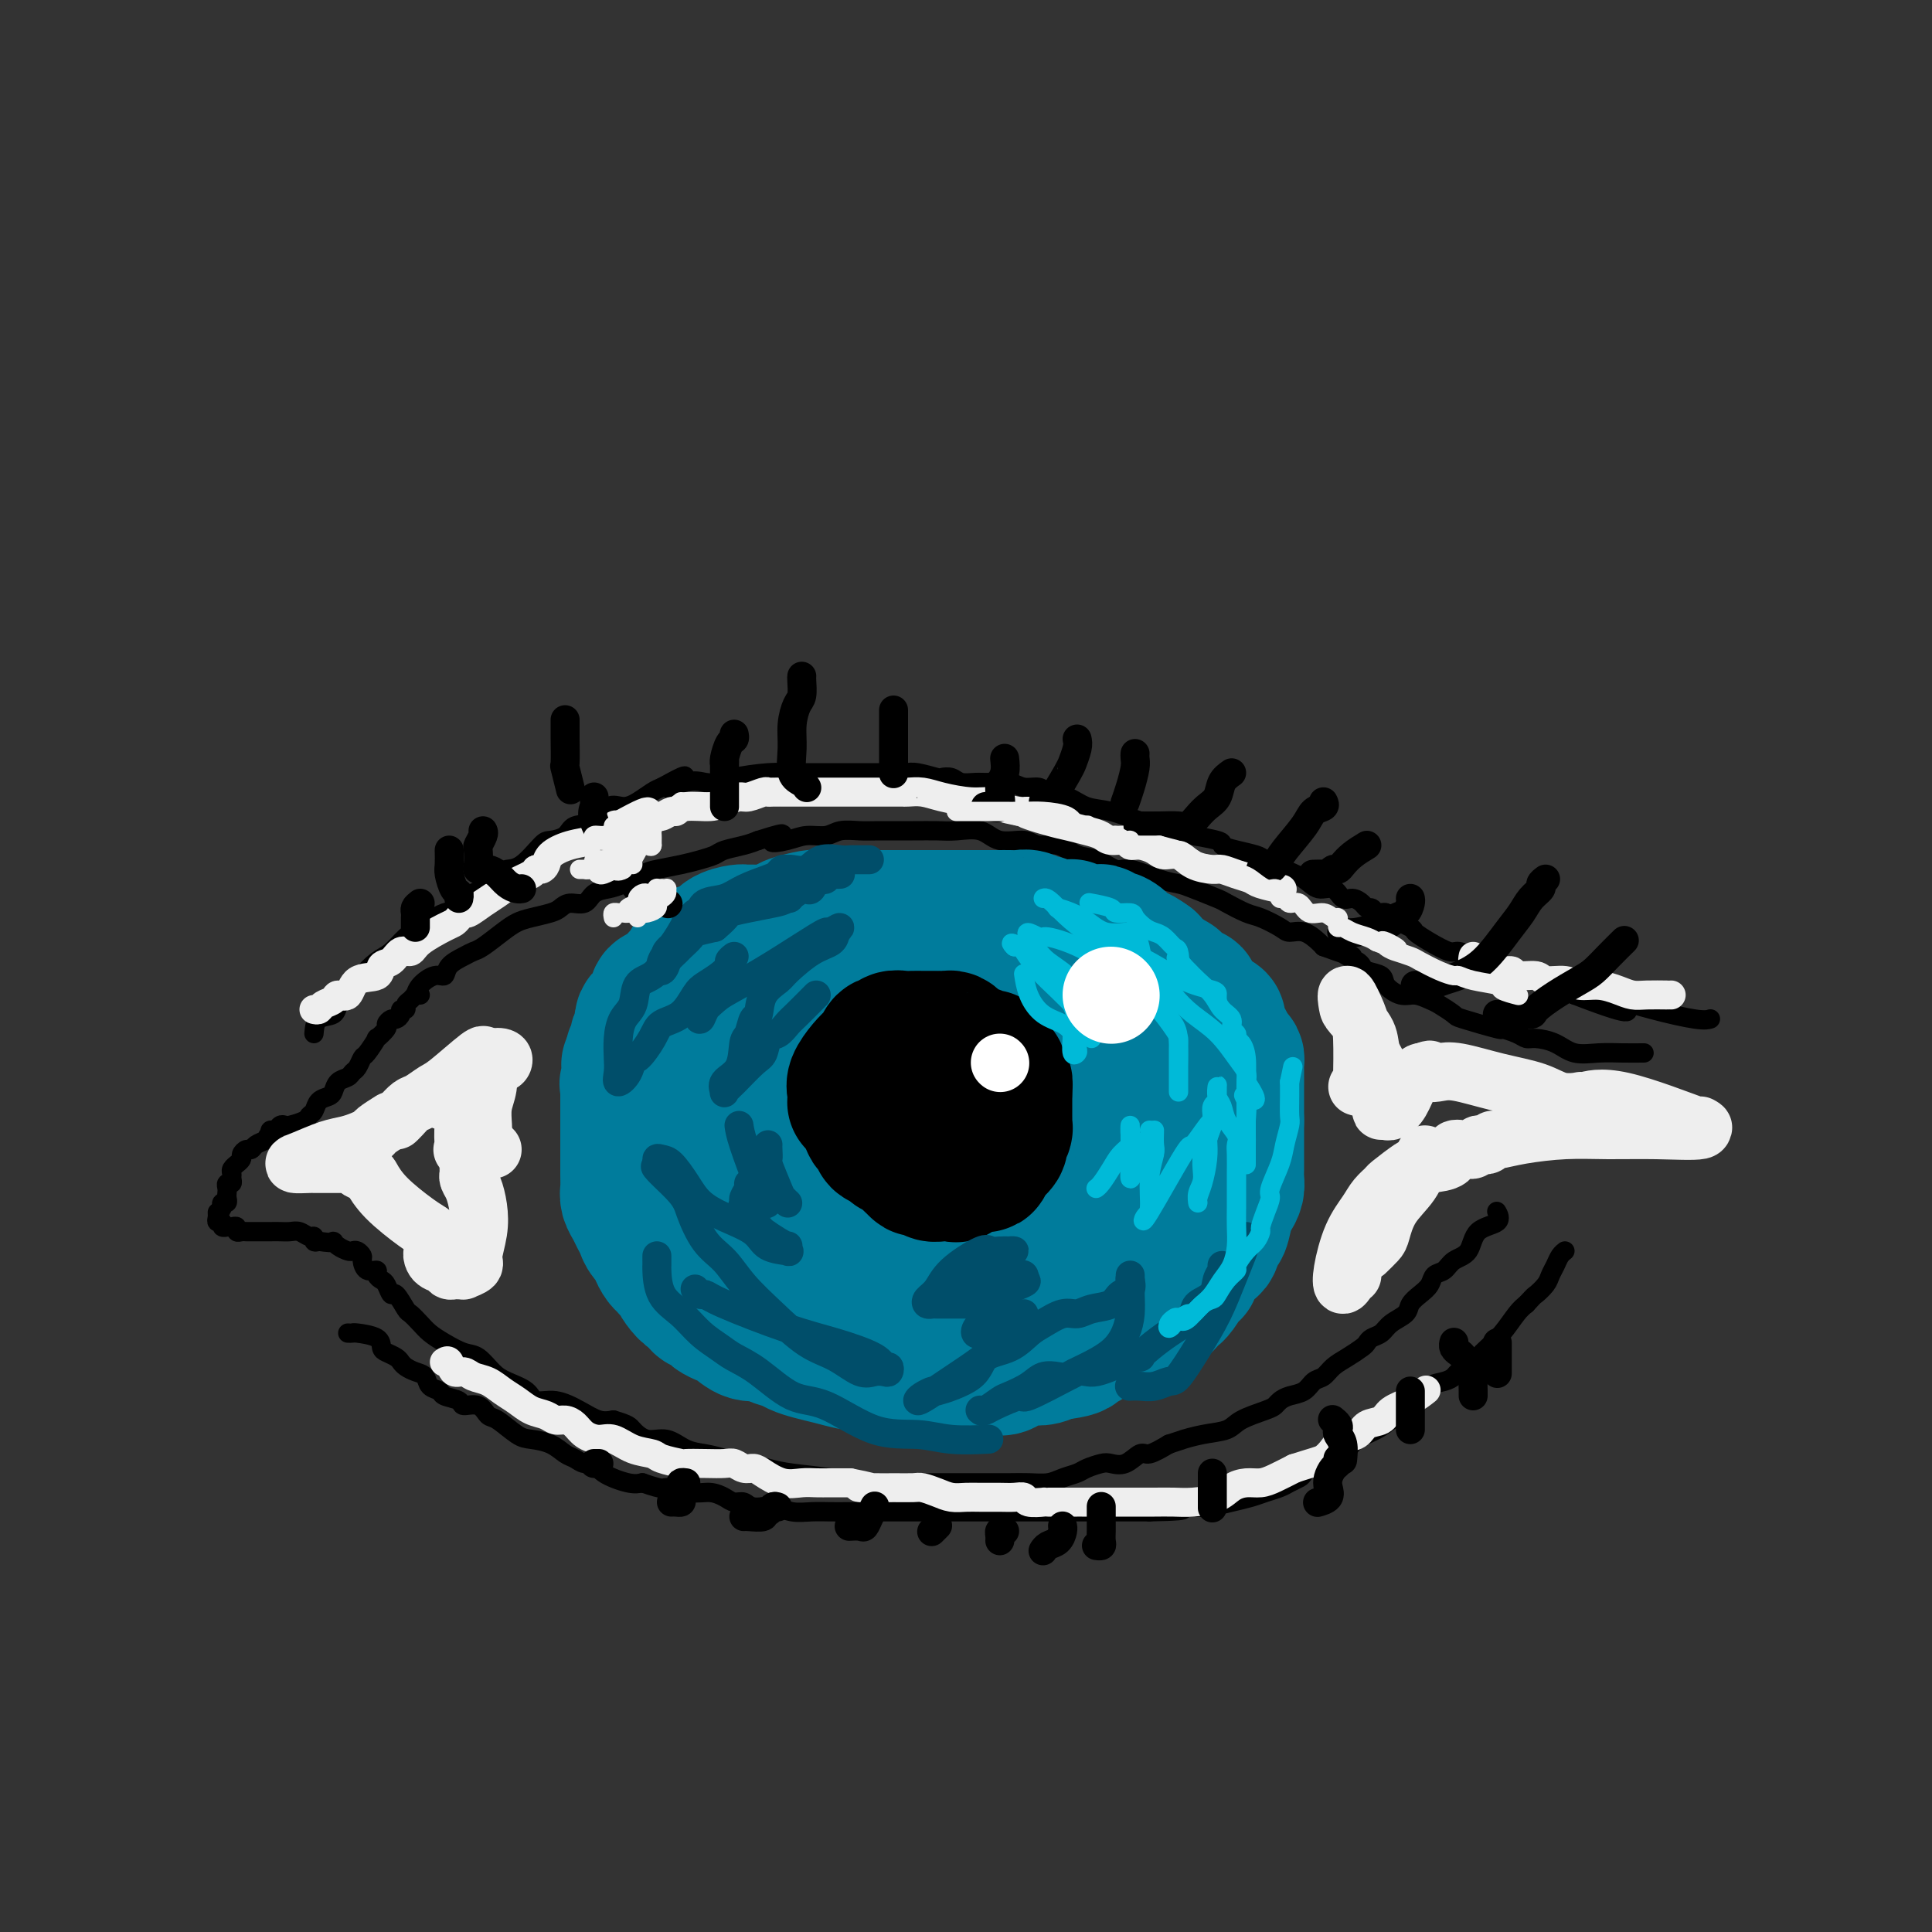 <svg viewBox='0 0 400 400' version='1.1' xmlns='http://www.w3.org/2000/svg' xmlns:xlink='http://www.w3.org/1999/xlink'><rect x="0" y="0" width="400" height="400" fill="#333333" stroke="none"/><g fill='none' stroke='rgb(0,0,0)' stroke-width='4' stroke-linecap='round' stroke-linejoin='round'><path d='M86,206c-0.038,0.162 -0.076,0.325 0,0c0.076,-0.325 0.264,-1.137 1,-2c0.736,-0.863 2.018,-1.776 3,-2c0.982,-0.224 1.665,0.240 2,0c0.335,-0.240 0.323,-1.184 1,-2c0.677,-0.816 2.043,-1.504 3,-2c0.957,-0.496 1.504,-0.801 2,-1c0.496,-0.199 0.941,-0.291 2,-1c1.059,-0.709 2.731,-2.035 4,-3c1.269,-0.965 2.135,-1.569 3,-2c0.865,-0.431 1.730,-0.688 3,-1c1.270,-0.312 2.944,-0.679 4,-1c1.056,-0.321 1.493,-0.597 2,-1c0.507,-0.403 1.082,-0.933 2,-1c0.918,-0.067 2.178,0.329 3,0c0.822,-0.329 1.204,-1.384 2,-2c0.796,-0.616 2.004,-0.795 3,-1c0.996,-0.205 1.778,-0.436 3,-1c1.222,-0.564 2.884,-1.460 4,-2c1.116,-0.540 1.687,-0.722 3,-1c1.313,-0.278 3.370,-0.652 5,-1c1.630,-0.348 2.835,-0.671 4,-1c1.165,-0.329 2.292,-0.666 3,-1c0.708,-0.334 0.998,-0.667 2,-1c1.002,-0.333 2.715,-0.667 4,-1c1.285,-0.333 2.143,-0.667 3,-1'/><path d='M157,174c8.283,-2.647 3.989,-0.766 3,0c-0.989,0.766 1.327,0.415 3,0c1.673,-0.415 2.702,-0.896 4,-1c1.298,-0.104 2.863,0.168 4,0c1.137,-0.168 1.844,-0.777 3,-1c1.156,-0.223 2.762,-0.059 4,0c1.238,0.059 2.109,0.014 4,0c1.891,-0.014 4.801,0.004 7,0c2.199,-0.004 3.688,-0.030 5,0c1.312,0.030 2.447,0.118 4,0c1.553,-0.118 3.524,-0.440 5,0c1.476,0.440 2.456,1.642 4,2c1.544,0.358 3.651,-0.127 5,0c1.349,0.127 1.940,0.865 3,1c1.060,0.135 2.588,-0.334 4,0c1.412,0.334 2.709,1.469 4,2c1.291,0.531 2.576,0.457 4,1c1.424,0.543 2.987,1.702 4,2c1.013,0.298 1.476,-0.267 3,0c1.524,0.267 4.107,1.366 6,2c1.893,0.634 3.095,0.804 4,1c0.905,0.196 1.514,0.419 3,1c1.486,0.581 3.848,1.521 5,2c1.152,0.479 1.095,0.497 2,1c0.905,0.503 2.773,1.492 4,2c1.227,0.508 1.814,0.535 3,1c1.186,0.465 2.973,1.368 4,2c1.027,0.632 1.296,0.994 2,1c0.704,0.006 1.843,-0.345 3,0c1.157,0.345 2.330,1.384 3,2c0.670,0.616 0.835,0.808 1,1'/><path d='M274,196c9.382,3.427 5.338,1.496 4,1c-1.338,-0.496 0.031,0.444 1,1c0.969,0.556 1.539,0.729 2,1c0.461,0.271 0.812,0.641 1,1c0.188,0.359 0.213,0.708 1,1c0.787,0.292 2.336,0.526 3,1c0.664,0.474 0.441,1.187 1,2c0.559,0.813 1.898,1.728 3,2c1.102,0.272 1.966,-0.097 3,0c1.034,0.097 2.236,0.661 3,1c0.764,0.339 1.088,0.454 2,1c0.912,0.546 2.412,1.522 3,2c0.588,0.478 0.265,0.458 2,1c1.735,0.542 5.527,1.647 7,2c1.473,0.353 0.627,-0.047 1,0c0.373,0.047 1.964,0.542 3,1c1.036,0.458 1.518,0.879 2,1c0.482,0.121 0.963,-0.059 2,0c1.037,0.059 2.629,0.355 4,1c1.371,0.645 2.522,1.637 4,2c1.478,0.363 3.283,0.097 5,0c1.717,-0.097 3.347,-0.026 5,0c1.653,0.026 3.329,0.007 4,0c0.671,-0.007 0.335,-0.004 0,0'/><path d='M87,206c-0.342,-0.091 -0.684,-0.183 -1,0c-0.316,0.183 -0.606,0.640 -1,1c-0.394,0.360 -0.893,0.622 -1,1c-0.107,0.378 0.179,0.871 0,1c-0.179,0.129 -0.823,-0.106 -1,0c-0.177,0.106 0.112,0.552 0,1c-0.112,0.448 -0.627,0.899 -1,1c-0.373,0.101 -0.606,-0.148 -1,0c-0.394,0.148 -0.949,0.691 -1,1c-0.051,0.309 0.404,0.382 0,1c-0.404,0.618 -1.666,1.780 -2,2c-0.334,0.220 0.261,-0.502 0,0c-0.261,0.502 -1.378,2.229 -2,3c-0.622,0.771 -0.748,0.587 -1,1c-0.252,0.413 -0.631,1.424 -1,2c-0.369,0.576 -0.728,0.718 -1,1c-0.272,0.282 -0.458,0.704 -1,1c-0.542,0.296 -1.440,0.464 -2,1c-0.560,0.536 -0.780,1.439 -1,2c-0.220,0.561 -0.438,0.780 -1,1c-0.562,0.220 -1.468,0.441 -2,1c-0.532,0.559 -0.692,1.457 -1,2c-0.308,0.543 -0.765,0.733 -1,1c-0.235,0.267 -0.248,0.611 -1,1c-0.752,0.389 -2.244,0.821 -3,1c-0.756,0.179 -0.777,0.103 -1,0c-0.223,-0.103 -0.647,-0.234 -1,0c-0.353,0.234 -0.633,0.832 -1,1c-0.367,0.168 -0.819,-0.095 -1,0c-0.181,0.095 -0.090,0.547 0,1'/><path d='M56,235c-1.206,0.570 -0.221,-0.006 0,0c0.221,0.006 -0.323,0.593 -1,1c-0.677,0.407 -1.487,0.634 -2,1c-0.513,0.366 -0.730,0.873 -1,1c-0.270,0.127 -0.593,-0.124 -1,0c-0.407,0.124 -0.897,0.625 -1,1c-0.103,0.375 0.183,0.625 0,1c-0.183,0.375 -0.834,0.874 -1,1c-0.166,0.126 0.153,-0.120 0,0c-0.153,0.120 -0.777,0.606 -1,1c-0.223,0.394 -0.046,0.697 0,1c0.046,0.303 -0.040,0.606 0,1c0.040,0.394 0.207,0.879 0,1c-0.207,0.121 -0.786,-0.121 -1,0c-0.214,0.121 -0.061,0.606 0,1c0.061,0.394 0.030,0.697 0,1c-0.030,0.303 -0.060,0.607 0,1c0.060,0.393 0.208,0.875 0,1c-0.208,0.125 -0.774,-0.107 -1,0c-0.226,0.107 -0.113,0.554 0,1'/><path d='M46,250c-0.850,1.885 -0.975,1.097 -1,1c-0.025,-0.097 0.050,0.496 0,1c-0.050,0.504 -0.224,0.920 0,1c0.224,0.080 0.847,-0.174 1,0c0.153,0.174 -0.165,0.778 0,1c0.165,0.222 0.814,0.063 1,0c0.186,-0.063 -0.091,-0.031 0,0c0.091,0.031 0.549,0.061 1,0c0.451,-0.061 0.896,-0.212 1,0c0.104,0.212 -0.134,0.789 0,1c0.134,0.211 0.641,0.056 1,0c0.359,-0.056 0.572,-0.015 1,0c0.428,0.015 1.073,0.003 2,0c0.927,-0.003 2.136,0.003 3,0c0.864,-0.003 1.384,-0.016 2,0c0.616,0.016 1.327,0.061 2,0c0.673,-0.061 1.307,-0.226 2,0c0.693,0.226 1.443,0.844 2,1c0.557,0.156 0.919,-0.150 1,0c0.081,0.150 -0.120,0.757 0,1c0.120,0.243 0.560,0.121 1,0'/><path d='M66,257c3.897,0.574 3.138,0.009 3,0c-0.138,-0.009 0.345,0.537 1,1c0.655,0.463 1.481,0.844 2,1c0.519,0.156 0.729,0.088 1,0c0.271,-0.088 0.602,-0.196 1,0c0.398,0.196 0.862,0.696 1,1c0.138,0.304 -0.051,0.410 0,1c0.051,0.590 0.342,1.662 1,2c0.658,0.338 1.682,-0.059 2,0c0.318,0.059 -0.071,0.573 0,1c0.071,0.427 0.600,0.766 1,1c0.400,0.234 0.670,0.362 1,1c0.330,0.638 0.722,1.784 1,2c0.278,0.216 0.444,-0.500 1,0c0.556,0.500 1.502,2.217 2,3c0.498,0.783 0.549,0.634 1,1c0.451,0.366 1.303,1.248 2,2c0.697,0.752 1.240,1.374 2,2c0.760,0.626 1.738,1.256 3,2c1.262,0.744 2.807,1.602 4,2c1.193,0.398 2.033,0.335 3,1c0.967,0.665 2.060,2.057 3,3c0.940,0.943 1.728,1.435 3,2c1.272,0.565 3.029,1.202 4,2c0.971,0.798 1.155,1.755 2,2c0.845,0.245 2.350,-0.223 4,0c1.650,0.223 3.444,1.137 5,2c1.556,0.863 2.873,1.675 4,2c1.127,0.325 2.063,0.162 3,0'/><path d='M127,294c3.250,0.943 3.376,1.299 4,2c0.624,0.701 1.745,1.746 3,2c1.255,0.254 2.644,-0.282 4,0c1.356,0.282 2.679,1.381 4,2c1.321,0.619 2.639,0.757 4,1c1.361,0.243 2.765,0.590 4,1c1.235,0.410 2.300,0.883 3,1c0.700,0.117 1.035,-0.123 2,0c0.965,0.123 2.559,0.607 4,1c1.441,0.393 2.730,0.694 5,1c2.270,0.306 5.521,0.618 8,1c2.479,0.382 4.186,0.834 6,1c1.814,0.166 3.734,0.044 5,0c1.266,-0.044 1.877,-0.012 3,0c1.123,0.012 2.758,0.003 4,0c1.242,-0.003 2.092,-0.001 3,0c0.908,0.001 1.873,-0.000 3,0c1.127,0.000 2.416,0.001 4,0c1.584,-0.001 3.463,-0.003 5,0c1.537,0.003 2.734,0.012 4,0c1.266,-0.012 2.603,-0.044 4,0c1.397,0.044 2.853,0.166 4,0c1.147,-0.166 1.983,-0.619 3,-1c1.017,-0.381 2.214,-0.688 3,-1c0.786,-0.312 1.159,-0.627 2,-1c0.841,-0.373 2.149,-0.802 3,-1c0.851,-0.198 1.245,-0.163 2,0c0.755,0.163 1.873,0.456 3,0c1.127,-0.456 2.265,-1.661 3,-2c0.735,-0.339 1.067,0.189 2,0c0.933,-0.189 2.466,-1.094 4,-2'/><path d='M242,299c4.378,-1.413 2.822,-0.946 3,-1c0.178,-0.054 2.089,-0.630 4,-1c1.911,-0.370 3.821,-0.533 5,-1c1.179,-0.467 1.627,-1.239 3,-2c1.373,-0.761 3.670,-1.512 5,-2c1.330,-0.488 1.693,-0.712 2,-1c0.307,-0.288 0.558,-0.640 1,-1c0.442,-0.360 1.076,-0.730 2,-1c0.924,-0.270 2.137,-0.442 3,-1c0.863,-0.558 1.376,-1.501 2,-2c0.624,-0.499 1.358,-0.553 2,-1c0.642,-0.447 1.193,-1.286 2,-2c0.807,-0.714 1.869,-1.304 3,-2c1.131,-0.696 2.332,-1.499 3,-2c0.668,-0.501 0.802,-0.701 1,-1c0.198,-0.299 0.458,-0.699 1,-1c0.542,-0.301 1.366,-0.503 2,-1c0.634,-0.497 1.077,-1.287 2,-2c0.923,-0.713 2.326,-1.347 3,-2c0.674,-0.653 0.618,-1.326 1,-2c0.382,-0.674 1.203,-1.350 2,-2c0.797,-0.650 1.569,-1.274 2,-2c0.431,-0.726 0.522,-1.553 1,-2c0.478,-0.447 1.345,-0.514 2,-1c0.655,-0.486 1.100,-1.392 2,-2c0.900,-0.608 2.255,-0.920 3,-2c0.745,-1.080 0.880,-2.929 2,-4c1.120,-1.071 3.225,-1.365 4,-2c0.775,-0.635 0.222,-1.610 0,-2c-0.222,-0.390 -0.111,-0.195 0,0'/><path d='M72,276c0.424,0.016 0.848,0.032 1,0c0.152,-0.032 0.033,-0.111 1,0c0.967,0.111 3.019,0.411 4,1c0.981,0.589 0.892,1.467 1,2c0.108,0.533 0.413,0.720 1,1c0.587,0.280 1.457,0.651 2,1c0.543,0.349 0.760,0.675 1,1c0.240,0.325 0.502,0.650 1,1c0.498,0.350 1.230,0.724 2,1c0.770,0.276 1.576,0.455 2,1c0.424,0.545 0.465,1.457 1,2c0.535,0.543 1.565,0.718 2,1c0.435,0.282 0.277,0.671 1,1c0.723,0.329 2.327,0.597 3,1c0.673,0.403 0.414,0.942 1,1c0.586,0.058 2.018,-0.363 3,0c0.982,0.363 1.515,1.511 2,2c0.485,0.489 0.920,0.320 2,1c1.080,0.680 2.803,2.209 4,3c1.197,0.791 1.868,0.843 3,1c1.132,0.157 2.727,0.419 4,1c1.273,0.581 2.225,1.482 3,2c0.775,0.518 1.373,0.654 2,1c0.627,0.346 1.284,0.902 2,1c0.716,0.098 1.491,-0.262 2,0c0.509,0.262 0.752,1.148 2,2c1.248,0.852 3.499,1.672 5,2c1.501,0.328 2.250,0.164 3,0'/><path d='M133,307c4.905,1.710 4.168,0.984 5,1c0.832,0.016 3.235,0.774 5,1c1.765,0.226 2.894,-0.079 4,0c1.106,0.079 2.189,0.542 3,1c0.811,0.458 1.350,0.911 2,1c0.650,0.089 1.412,-0.186 2,0c0.588,0.186 1.003,0.835 2,1c0.997,0.165 2.575,-0.152 4,0c1.425,0.152 2.696,0.773 4,1c1.304,0.227 2.641,0.061 4,0c1.359,-0.061 2.742,-0.016 4,0c1.258,0.016 2.393,0.004 3,0c0.607,-0.004 0.686,-0.001 1,0c0.314,0.001 0.863,0.000 2,0c1.137,-0.000 2.862,-0.000 4,0c1.138,0.000 1.690,0.000 3,0c1.310,-0.000 3.379,-0.000 5,0c1.621,0.000 2.795,0.000 4,0c1.205,-0.000 2.443,-0.000 4,0c1.557,0.000 3.434,0.000 5,0c1.566,-0.000 2.820,-0.000 4,0c1.180,0.000 2.287,0.000 3,0c0.713,-0.000 1.034,-0.000 2,0c0.966,0.000 2.579,0.000 4,0c1.421,-0.000 2.652,-0.000 4,0c1.348,0.000 2.813,0.000 4,0c1.187,-0.000 2.097,-0.000 3,0c0.903,0.000 1.799,0.000 3,0c1.201,-0.000 2.708,-0.000 4,0c1.292,0.000 2.369,0.000 3,0c0.631,-0.000 0.815,-0.000 1,0'/><path d='M238,313c12.042,-0.227 5.147,-0.796 3,-1c-2.147,-0.204 0.453,-0.044 2,0c1.547,0.044 2.041,-0.030 3,0c0.959,0.030 2.382,0.163 4,0c1.618,-0.163 3.430,-0.621 5,-1c1.570,-0.379 2.897,-0.679 4,-1c1.103,-0.321 1.982,-0.662 3,-1c1.018,-0.338 2.173,-0.673 3,-1c0.827,-0.327 1.324,-0.647 2,-1c0.676,-0.353 1.531,-0.738 2,-1c0.469,-0.262 0.553,-0.402 1,-1c0.447,-0.598 1.259,-1.655 2,-2c0.741,-0.345 1.413,0.021 2,0c0.587,-0.021 1.090,-0.428 2,-1c0.910,-0.572 2.225,-1.308 3,-2c0.775,-0.692 1.008,-1.341 2,-2c0.992,-0.659 2.742,-1.327 4,-2c1.258,-0.673 2.023,-1.350 3,-2c0.977,-0.650 2.166,-1.273 3,-2c0.834,-0.727 1.312,-1.557 2,-2c0.688,-0.443 1.584,-0.500 2,-1c0.416,-0.500 0.352,-1.442 1,-2c0.648,-0.558 2.008,-0.730 3,-1c0.992,-0.270 1.616,-0.638 2,-1c0.384,-0.362 0.528,-0.718 1,-1c0.472,-0.282 1.271,-0.492 2,-1c0.729,-0.508 1.389,-1.316 2,-2c0.611,-0.684 1.174,-1.245 2,-2c0.826,-0.755 1.915,-1.703 3,-3c1.085,-1.297 2.167,-2.942 3,-4c0.833,-1.058 1.416,-1.529 2,-2'/><path d='M316,270c1.891,-2.059 1.620,-1.707 2,-2c0.380,-0.293 1.412,-1.231 2,-2c0.588,-0.769 0.732,-1.369 1,-2c0.268,-0.631 0.659,-1.293 1,-2c0.341,-0.707 0.630,-1.460 1,-2c0.370,-0.540 0.820,-0.869 1,-1c0.180,-0.131 0.090,-0.066 0,0'/><path d='M65,214c0.106,-1.208 0.212,-2.417 1,-3c0.788,-0.583 2.257,-0.541 3,-1c0.743,-0.459 0.761,-1.420 1,-2c0.239,-0.580 0.700,-0.778 1,-1c0.300,-0.222 0.439,-0.467 1,-1c0.561,-0.533 1.543,-1.354 2,-2c0.457,-0.646 0.389,-1.116 1,-2c0.611,-0.884 1.902,-2.181 3,-3c1.098,-0.819 2.003,-1.159 3,-2c0.997,-0.841 2.086,-2.183 3,-3c0.914,-0.817 1.653,-1.108 3,-2c1.347,-0.892 3.301,-2.385 5,-3c1.699,-0.615 3.142,-0.353 4,-1c0.858,-0.647 1.132,-2.201 2,-3c0.868,-0.799 2.331,-0.841 3,-1c0.669,-0.159 0.543,-0.435 1,-1c0.457,-0.565 1.497,-1.419 2,-2c0.503,-0.581 0.471,-0.890 1,-1c0.529,-0.110 1.620,-0.023 3,-1c1.380,-0.977 3.048,-3.019 4,-4c0.952,-0.981 1.188,-0.901 2,-1c0.812,-0.099 2.198,-0.376 3,-1c0.802,-0.624 1.018,-1.595 2,-2c0.982,-0.405 2.728,-0.245 4,-1c1.272,-0.755 2.070,-2.426 3,-3c0.930,-0.574 1.992,-0.051 3,0c1.008,0.051 1.964,-0.371 3,-1c1.036,-0.629 2.153,-1.465 3,-2c0.847,-0.535 1.423,-0.767 2,-1'/><path d='M137,163c8.524,-4.736 3.333,-1.076 2,0c-1.333,1.076 1.192,-0.434 3,-1c1.808,-0.566 2.900,-0.190 4,0c1.100,0.190 2.210,0.195 3,0c0.790,-0.195 1.261,-0.588 3,-1c1.739,-0.412 4.747,-0.842 7,-1c2.253,-0.158 3.750,-0.042 5,0c1.250,0.042 2.254,0.011 3,0c0.746,-0.011 1.236,-0.003 2,0c0.764,0.003 1.802,-0.000 3,0c1.198,0.000 2.556,0.004 4,0c1.444,-0.004 2.974,-0.015 5,0c2.026,0.015 4.549,0.056 6,0c1.451,-0.056 1.830,-0.207 3,0c1.170,0.207 3.132,0.773 4,1c0.868,0.227 0.643,0.114 1,0c0.357,-0.114 1.296,-0.228 2,0c0.704,0.228 1.174,0.797 2,1c0.826,0.203 2.007,0.039 3,0c0.993,-0.039 1.797,0.045 3,0c1.203,-0.045 2.804,-0.220 4,0c1.196,0.220 1.989,0.837 3,1c1.011,0.163 2.242,-0.126 3,0c0.758,0.126 1.042,0.667 2,1c0.958,0.333 2.591,0.456 4,1c1.409,0.544 2.596,1.508 4,2c1.404,0.492 3.026,0.513 5,1c1.974,0.487 4.301,1.439 6,2c1.699,0.561 2.771,0.732 4,1c1.229,0.268 2.614,0.634 4,1'/><path d='M244,172c8.737,2.035 3.581,1.123 3,1c-0.581,-0.123 3.414,0.544 5,1c1.586,0.456 0.762,0.703 1,1c0.238,0.297 1.537,0.645 3,1c1.463,0.355 3.091,0.716 4,1c0.909,0.284 1.101,0.491 2,1c0.899,0.509 2.506,1.321 4,2c1.494,0.679 2.875,1.225 4,2c1.125,0.775 1.993,1.780 3,2c1.007,0.220 2.154,-0.343 3,0c0.846,0.343 1.393,1.594 2,2c0.607,0.406 1.276,-0.031 2,0c0.724,0.031 1.503,0.530 2,1c0.497,0.470 0.711,0.910 1,1c0.289,0.090 0.652,-0.170 1,0c0.348,0.170 0.682,0.770 1,1c0.318,0.230 0.619,0.088 1,0c0.381,-0.088 0.842,-0.123 1,0c0.158,0.123 0.014,0.405 1,1c0.986,0.595 3.103,1.503 4,2c0.897,0.497 0.575,0.581 1,1c0.425,0.419 1.598,1.172 3,2c1.402,0.828 3.032,1.731 4,2c0.968,0.269 1.274,-0.096 2,0c0.726,0.096 1.874,0.652 3,1c1.126,0.348 2.231,0.487 3,1c0.769,0.513 1.200,1.400 2,2c0.800,0.600 1.967,0.913 3,1c1.033,0.087 1.932,-0.054 3,0c1.068,0.054 2.305,0.301 4,1c1.695,0.699 3.847,1.849 6,3'/><path d='M326,206c14.720,5.685 10.519,2.896 10,2c-0.519,-0.896 2.644,0.100 6,1c3.356,0.900 6.903,1.704 9,2c2.097,0.296 2.742,0.085 3,0c0.258,-0.085 0.129,-0.042 0,0'/></g>
<g fill='none' stroke='rgb(0,124,156)' stroke-width='28' stroke-linecap='round' stroke-linejoin='round'><path d='M156,193c-0.307,0.001 -0.614,0.002 -1,0c-0.386,-0.002 -0.850,-0.008 -1,0c-0.150,0.008 0.015,0.031 0,0c-0.015,-0.031 -0.211,-0.114 -1,0c-0.789,0.114 -2.172,0.427 -3,1c-0.828,0.573 -1.100,1.407 -2,2c-0.900,0.593 -2.426,0.946 -3,1c-0.574,0.054 -0.195,-0.189 0,0c0.195,0.189 0.207,0.810 0,1c-0.207,0.190 -0.632,-0.052 -1,0c-0.368,0.052 -0.678,0.399 -1,1c-0.322,0.601 -0.654,1.456 -1,2c-0.346,0.544 -0.706,0.777 -1,1c-0.294,0.223 -0.524,0.438 -1,1c-0.476,0.562 -1.199,1.473 -2,2c-0.801,0.527 -1.680,0.670 -2,1c-0.320,0.330 -0.079,0.846 0,1c0.079,0.154 -0.002,-0.053 0,0c0.002,0.053 0.088,0.368 0,1c-0.088,0.632 -0.348,1.583 -1,2c-0.652,0.417 -1.695,0.300 -2,1c-0.305,0.700 0.128,2.215 0,3c-0.128,0.785 -0.818,0.839 -1,1c-0.182,0.161 0.143,0.428 0,1c-0.143,0.572 -0.755,1.449 -1,2c-0.245,0.551 -0.122,0.775 0,1'/><path d='M131,219c-1.796,3.074 -0.285,0.760 0,1c0.285,0.240 -0.656,3.033 -1,4c-0.344,0.967 -0.092,0.107 0,0c0.092,-0.107 0.025,0.538 0,1c-0.025,0.462 -0.007,0.741 0,1c0.007,0.259 0.002,0.497 0,1c-0.002,0.503 -0.000,1.271 0,2c0.000,0.729 0.000,1.418 0,2c-0.000,0.582 -0.000,1.057 0,2c0.000,0.943 -0.000,2.352 0,3c0.000,0.648 0.000,0.533 0,1c-0.000,0.467 -0.001,1.514 0,2c0.001,0.486 0.003,0.409 0,1c-0.003,0.591 -0.012,1.849 0,3c0.012,1.151 0.045,2.195 0,3c-0.045,0.805 -0.168,1.370 0,2c0.168,0.630 0.627,1.325 1,2c0.373,0.675 0.659,1.332 1,2c0.341,0.668 0.735,1.349 1,2c0.265,0.651 0.400,1.273 1,2c0.600,0.727 1.666,1.558 2,2c0.334,0.442 -0.064,0.496 0,1c0.064,0.504 0.591,1.458 1,2c0.409,0.542 0.700,0.673 1,1c0.300,0.327 0.608,0.852 1,1c0.392,0.148 0.867,-0.079 1,0c0.133,0.079 -0.078,0.464 0,1c0.078,0.536 0.444,1.221 1,2c0.556,0.779 1.302,1.651 2,2c0.698,0.349 1.349,0.174 2,0'/><path d='M145,268c2.054,3.189 0.188,2.163 0,2c-0.188,-0.163 1.303,0.539 2,1c0.697,0.461 0.599,0.683 1,1c0.401,0.317 1.299,0.729 2,1c0.701,0.271 1.203,0.401 2,1c0.797,0.599 1.890,1.666 3,2c1.110,0.334 2.239,-0.065 3,0c0.761,0.065 1.154,0.595 2,1c0.846,0.405 2.146,0.687 3,1c0.854,0.313 1.263,0.659 2,1c0.737,0.341 1.802,0.679 3,1c1.198,0.321 2.529,0.626 4,1c1.471,0.374 3.083,0.818 4,1c0.917,0.182 1.139,0.101 2,0c0.861,-0.101 2.360,-0.223 3,0c0.640,0.223 0.421,0.792 1,1c0.579,0.208 1.955,0.056 3,0c1.045,-0.056 1.760,-0.015 3,0c1.240,0.015 3.004,0.004 4,0c0.996,-0.004 1.224,-0.001 2,0c0.776,0.001 2.099,-0.000 3,0c0.901,0.000 1.381,0.002 2,0c0.619,-0.002 1.377,-0.008 2,0c0.623,0.008 1.110,0.030 2,0c0.890,-0.030 2.181,-0.112 3,0c0.819,0.112 1.165,0.419 2,0c0.835,-0.419 2.160,-1.562 3,-2c0.840,-0.438 1.194,-0.169 2,0c0.806,0.169 2.063,0.238 3,0c0.937,-0.238 1.553,-0.782 2,-1c0.447,-0.218 0.723,-0.109 1,0'/><path d='M219,280c6.944,-0.775 2.804,-1.713 2,-2c-0.804,-0.287 1.727,0.078 3,0c1.273,-0.078 1.286,-0.598 2,-1c0.714,-0.402 2.128,-0.686 3,-1c0.872,-0.314 1.203,-0.658 2,-1c0.797,-0.342 2.062,-0.682 3,-1c0.938,-0.318 1.550,-0.614 2,-1c0.450,-0.386 0.737,-0.863 1,-1c0.263,-0.137 0.503,0.067 1,0c0.497,-0.067 1.250,-0.406 2,-1c0.750,-0.594 1.498,-1.442 2,-2c0.502,-0.558 0.760,-0.825 1,-1c0.240,-0.175 0.462,-0.258 1,-1c0.538,-0.742 1.391,-2.143 2,-3c0.609,-0.857 0.975,-1.169 1,-1c0.025,0.169 -0.292,0.819 0,0c0.292,-0.819 1.191,-3.109 2,-4c0.809,-0.891 1.526,-0.385 2,-1c0.474,-0.615 0.705,-2.353 1,-3c0.295,-0.647 0.653,-0.204 1,-1c0.347,-0.796 0.681,-2.832 1,-4c0.319,-1.168 0.621,-1.467 1,-2c0.379,-0.533 0.834,-1.299 1,-2c0.166,-0.701 0.045,-1.338 0,-2c-0.045,-0.662 -0.012,-1.351 0,-2c0.012,-0.649 0.003,-1.259 0,-2c-0.003,-0.741 -0.001,-1.613 0,-2c0.001,-0.387 0.000,-0.289 0,-1c-0.000,-0.711 -0.000,-2.230 0,-3c0.000,-0.770 0.000,-0.791 0,-1c-0.000,-0.209 -0.000,-0.604 0,-1'/><path d='M256,232c0.000,-2.495 0.000,-1.733 0,-2c-0.000,-0.267 -0.000,-1.562 0,-2c0.000,-0.438 0.000,-0.018 0,0c-0.000,0.018 -0.000,-0.366 0,-1c0.000,-0.634 0.001,-1.518 0,-2c-0.001,-0.482 -0.003,-0.563 0,-1c0.003,-0.437 0.011,-1.230 0,-2c-0.011,-0.770 -0.041,-1.516 0,-2c0.041,-0.484 0.152,-0.707 0,-1c-0.152,-0.293 -0.566,-0.655 -1,-1c-0.434,-0.345 -0.887,-0.674 -1,-1c-0.113,-0.326 0.115,-0.651 0,-1c-0.115,-0.349 -0.573,-0.723 -1,-1c-0.427,-0.277 -0.821,-0.456 -1,-1c-0.179,-0.544 -0.142,-1.454 0,-2c0.142,-0.546 0.388,-0.728 0,-1c-0.388,-0.272 -1.410,-0.634 -2,-1c-0.590,-0.366 -0.749,-0.737 -1,-1c-0.251,-0.263 -0.596,-0.417 -1,-1c-0.404,-0.583 -0.869,-1.596 -1,-2c-0.131,-0.404 0.072,-0.198 0,0c-0.072,0.198 -0.418,0.389 -1,0c-0.582,-0.389 -1.400,-1.357 -2,-2c-0.600,-0.643 -0.983,-0.961 -1,-1c-0.017,-0.039 0.332,0.201 0,0c-0.332,-0.201 -1.346,-0.844 -2,-1c-0.654,-0.156 -0.949,0.175 -1,0c-0.051,-0.175 0.140,-0.855 0,-1c-0.140,-0.145 -0.611,0.244 -1,0c-0.389,-0.244 -0.694,-1.122 -1,-2'/><path d='M238,199c-2.980,-2.205 -3.429,-1.719 -4,-2c-0.571,-0.281 -1.265,-1.329 -2,-2c-0.735,-0.671 -1.511,-0.964 -2,-1c-0.489,-0.036 -0.690,0.187 -1,0c-0.310,-0.187 -0.727,-0.782 -1,-1c-0.273,-0.218 -0.402,-0.057 -1,0c-0.598,0.057 -1.666,0.012 -2,0c-0.334,-0.012 0.067,0.011 0,0c-0.067,-0.011 -0.602,-0.054 -1,0c-0.398,0.054 -0.660,0.207 -1,0c-0.340,-0.207 -0.759,-0.772 -1,-1c-0.241,-0.228 -0.305,-0.117 -1,0c-0.695,0.117 -2.020,0.242 -3,0c-0.980,-0.242 -1.613,-0.849 -2,-1c-0.387,-0.151 -0.527,0.156 -1,0c-0.473,-0.156 -1.278,-0.774 -2,-1c-0.722,-0.226 -1.362,-0.061 -2,0c-0.638,0.061 -1.273,0.016 -2,0c-0.727,-0.016 -1.547,-0.004 -2,0c-0.453,0.004 -0.540,0.001 -1,0c-0.460,-0.001 -1.292,-0.000 -2,0c-0.708,0.000 -1.293,0.000 -2,0c-0.707,-0.000 -1.535,-0.000 -2,0c-0.465,0.000 -0.566,0.000 -1,0c-0.434,-0.000 -1.200,-0.000 -2,0c-0.800,0.000 -1.634,0.000 -2,0c-0.366,-0.000 -0.263,-0.000 -1,0c-0.737,0.000 -2.314,0.000 -3,0c-0.686,-0.000 -0.482,-0.000 -1,0c-0.518,0.000 -1.759,0.000 -3,0'/><path d='M187,190c-4.115,-0.000 -2.404,-0.000 -2,0c0.404,0.000 -0.500,0.000 -1,0c-0.500,-0.000 -0.596,-0.000 -1,0c-0.404,0.000 -1.115,0.000 -2,0c-0.885,-0.000 -1.942,-0.000 -3,0c-1.058,0.000 -2.115,0.000 -3,0c-0.885,-0.000 -1.596,-0.001 -2,0c-0.404,0.001 -0.500,0.003 -1,0c-0.500,-0.003 -1.402,-0.012 -2,0c-0.598,0.012 -0.891,0.045 -1,0c-0.109,-0.045 -0.033,-0.169 -1,0c-0.967,0.169 -2.978,0.631 -4,1c-1.022,0.369 -1.054,0.643 -1,1c0.054,0.357 0.194,0.795 0,1c-0.194,0.205 -0.721,0.178 -1,0c-0.279,-0.178 -0.309,-0.507 -1,0c-0.691,0.507 -2.043,1.849 -3,3c-0.957,1.151 -1.519,2.112 -2,3c-0.481,0.888 -0.882,1.702 -1,3c-0.118,1.298 0.045,3.080 0,4c-0.045,0.920 -0.299,0.977 0,1c0.299,0.023 1.149,0.011 2,0'/><path d='M157,207c0.436,1.220 1.027,0.270 1,0c-0.027,-0.270 -0.670,0.139 0,0c0.670,-0.139 2.654,-0.826 4,-1c1.346,-0.174 2.054,0.163 3,0c0.946,-0.163 2.130,-0.828 3,-1c0.870,-0.172 1.426,0.150 2,0c0.574,-0.150 1.166,-0.772 2,-1c0.834,-0.228 1.909,-0.061 3,0c1.091,0.061 2.197,0.017 4,0c1.803,-0.017 4.304,-0.006 6,0c1.696,0.006 2.586,0.007 6,0c3.414,-0.007 9.350,-0.020 12,0c2.650,0.020 2.013,0.075 2,0c-0.013,-0.075 0.599,-0.280 1,0c0.401,0.280 0.592,1.045 1,2c0.408,0.955 1.034,2.101 2,3c0.966,0.899 2.273,1.549 3,2c0.727,0.451 0.875,0.701 1,1c0.125,0.299 0.227,0.647 0,1c-0.227,0.353 -0.784,0.710 -1,1c-0.216,0.290 -0.093,0.511 -1,1c-0.907,0.489 -2.844,1.244 -5,2c-2.156,0.756 -4.529,1.512 -8,2c-3.471,0.488 -8.038,0.708 -11,1c-2.962,0.292 -4.320,0.656 -6,1c-1.680,0.344 -3.683,0.670 -5,1c-1.317,0.330 -1.948,0.666 -3,1c-1.052,0.334 -2.526,0.667 -4,1'/><path d='M169,224c-6.083,1.371 -2.789,1.299 -2,2c0.789,0.701 -0.926,2.176 -2,3c-1.074,0.824 -1.507,0.999 -2,2c-0.493,1.001 -1.047,2.829 -2,4c-0.953,1.171 -2.306,1.687 -3,3c-0.694,1.313 -0.728,3.424 -1,5c-0.272,1.576 -0.781,2.618 -1,3c-0.219,0.382 -0.150,0.103 0,0c0.150,-0.103 0.379,-0.030 1,0c0.621,0.030 1.634,0.015 3,0c1.366,-0.015 3.084,-0.032 5,0c1.916,0.032 4.029,0.113 6,0c1.971,-0.113 3.801,-0.421 7,0c3.199,0.421 7.768,1.569 10,2c2.232,0.431 2.127,0.145 4,0c1.873,-0.145 5.725,-0.148 8,0c2.275,0.148 2.974,0.448 4,0c1.026,-0.448 2.380,-1.643 3,-3c0.620,-1.357 0.506,-2.877 1,-5c0.494,-2.123 1.597,-4.848 2,-7c0.403,-2.152 0.107,-3.729 0,-5c-0.107,-1.271 -0.025,-2.234 0,-3c0.025,-0.766 -0.008,-1.333 0,-2c0.008,-0.667 0.058,-1.432 0,-2c-0.058,-0.568 -0.222,-0.940 0,-1c0.222,-0.060 0.831,0.190 1,0c0.169,-0.190 -0.101,-0.822 0,-1c0.101,-0.178 0.573,0.097 1,0c0.427,-0.097 0.807,-0.564 2,-1c1.193,-0.436 3.198,-0.839 5,-1c1.802,-0.161 3.401,-0.081 5,0'/><path d='M224,217c2.580,-0.728 2.031,-0.547 2,0c-0.031,0.547 0.456,1.461 1,2c0.544,0.539 1.144,0.703 2,2c0.856,1.297 1.966,3.726 3,6c1.034,2.274 1.990,4.393 3,6c1.010,1.607 2.074,2.702 3,4c0.926,1.298 1.714,2.798 2,4c0.286,1.202 0.071,2.107 0,3c-0.071,0.893 0.004,1.775 0,2c-0.004,0.225 -0.086,-0.207 0,0c0.086,0.207 0.342,1.052 -1,2c-1.342,0.948 -4.280,1.998 -7,3c-2.720,1.002 -5.220,1.956 -7,3c-1.780,1.044 -2.838,2.178 -5,3c-2.162,0.822 -5.427,1.330 -8,2c-2.573,0.670 -4.456,1.500 -6,2c-1.544,0.500 -2.751,0.670 -4,1c-1.249,0.330 -2.541,0.821 -4,1c-1.459,0.179 -3.087,0.048 -4,0c-0.913,-0.048 -1.112,-0.013 -2,0c-0.888,0.013 -2.467,0.004 -4,0c-1.533,-0.004 -3.022,-0.001 -4,0c-0.978,0.001 -1.446,0.001 -3,0c-1.554,-0.001 -4.196,-0.003 -6,0c-1.804,0.003 -2.771,0.012 -4,0c-1.229,-0.012 -2.721,-0.044 -4,0c-1.279,0.044 -2.344,0.166 -3,0c-0.656,-0.166 -0.902,-0.619 -1,-1c-0.098,-0.381 -0.049,-0.691 0,-1'/><path d='M163,261c-5.667,-0.533 -2.333,-0.867 -1,-1c1.333,-0.133 0.667,-0.067 0,0'/><path d='M150,223c-0.002,0.509 -0.004,1.019 0,1c0.004,-0.019 0.014,-0.566 0,0c-0.014,0.566 -0.053,2.247 0,4c0.053,1.753 0.198,3.579 0,5c-0.198,1.421 -0.739,2.437 0,4c0.739,1.563 2.757,3.673 4,6c1.243,2.327 1.710,4.872 4,7c2.290,2.128 6.404,3.838 9,5c2.596,1.162 3.675,1.775 5,2c1.325,0.225 2.895,0.060 4,0c1.105,-0.060 1.744,-0.017 2,0c0.256,0.017 0.128,0.009 0,0'/></g>
<g fill='none' stroke='rgb(238,238,238)' stroke-width='12' stroke-linecap='round' stroke-linejoin='round'><path d='M102,238c-0.287,-0.000 -0.574,-0.001 -1,0c-0.426,0.001 -0.991,0.003 -2,0c-1.009,-0.003 -2.464,-0.013 -3,0c-0.536,0.013 -0.155,0.047 0,0c0.155,-0.047 0.082,-0.177 0,-1c-0.082,-0.823 -0.173,-2.339 0,-4c0.173,-1.661 0.608,-3.468 1,-5c0.392,-1.532 0.739,-2.790 1,-4c0.261,-1.210 0.435,-2.373 1,-3c0.565,-0.627 1.522,-0.718 2,-1c0.478,-0.282 0.477,-0.756 1,-1c0.523,-0.244 1.568,-0.259 2,0c0.432,0.259 0.250,0.791 0,1c-0.250,0.209 -0.568,0.093 -2,1c-1.432,0.907 -3.977,2.836 -6,4c-2.023,1.164 -3.523,1.562 -4,2c-0.477,0.438 0.068,0.916 0,1c-0.068,0.084 -0.750,-0.225 0,-1c0.750,-0.775 2.933,-2.016 4,-3c1.067,-0.984 1.019,-1.710 1,-2c-0.019,-0.290 -0.010,-0.145 0,0'/><path d='M100,219c0.187,-0.521 0.374,-1.041 -1,0c-1.374,1.041 -4.308,3.645 -6,5c-1.692,1.355 -2.142,1.463 -3,2c-0.858,0.537 -2.125,1.503 -3,2c-0.875,0.497 -1.358,0.525 -2,1c-0.642,0.475 -1.442,1.397 -2,2c-0.558,0.603 -0.874,0.887 -1,1c-0.126,0.113 -0.063,0.057 0,0'/><path d='M81,232c-1.197,0.755 -2.394,1.511 -3,2c-0.606,0.489 -0.619,0.712 -1,1c-0.381,0.288 -1.128,0.641 -2,1c-0.872,0.359 -1.869,0.723 -3,1c-1.131,0.277 -2.395,0.467 -4,1c-1.605,0.533 -3.552,1.411 -5,2c-1.448,0.589 -2.396,0.890 -2,1c0.396,0.110 2.136,0.030 3,0c0.864,-0.030 0.851,-0.008 1,0c0.149,0.008 0.459,0.002 1,0c0.541,-0.002 1.312,-0.001 2,0c0.688,0.001 1.293,0.003 2,0c0.707,-0.003 1.517,-0.011 2,0c0.483,0.011 0.639,0.042 1,0c0.361,-0.042 0.926,-0.159 1,0c0.074,0.159 -0.342,0.592 0,1c0.342,0.408 1.443,0.792 2,1c0.557,0.208 0.570,0.241 1,1c0.430,0.759 1.278,2.245 3,4c1.722,1.755 4.317,3.780 6,5c1.683,1.220 2.453,1.636 3,2c0.547,0.364 0.871,0.675 1,1c0.129,0.325 0.065,0.662 0,1'/><path d='M90,257c2.659,2.819 0.806,1.866 0,2c-0.806,0.134 -0.566,1.357 0,2c0.566,0.643 1.457,0.708 2,1c0.543,0.292 0.738,0.810 1,1c0.262,0.190 0.590,0.052 1,0c0.410,-0.052 0.902,-0.017 1,0c0.098,0.017 -0.199,0.015 0,0c0.199,-0.015 0.894,-0.043 1,0c0.106,0.043 -0.377,0.158 0,0c0.377,-0.158 1.615,-0.588 2,-1c0.385,-0.412 -0.083,-0.807 0,-2c0.083,-1.193 0.716,-3.184 1,-5c0.284,-1.816 0.220,-3.456 0,-5c-0.220,-1.544 -0.595,-2.992 -1,-4c-0.405,-1.008 -0.841,-1.575 -1,-2c-0.159,-0.425 -0.043,-0.709 0,-1c0.043,-0.291 0.011,-0.590 0,-1c-0.011,-0.410 -0.003,-0.930 0,-2c0.003,-1.070 0.001,-2.689 0,-4c-0.001,-1.311 -0.000,-2.315 0,-4c0.000,-1.685 0.000,-4.053 0,-5c-0.000,-0.947 -0.000,-0.474 0,0'/><path d='M101,219c-0.030,0.485 -0.061,0.970 0,2c0.061,1.030 0.212,2.604 0,4c-0.212,1.396 -0.789,2.612 -1,4c-0.211,1.388 -0.057,2.946 0,4c0.057,1.054 0.015,1.602 0,2c-0.015,0.398 -0.004,0.646 0,1c0.004,0.354 0.001,0.816 0,1c-0.001,0.184 -0.001,0.092 0,0'/><path d='M281,225c0.422,0.140 0.843,0.279 1,0c0.157,-0.279 0.049,-0.978 0,-1c-0.049,-0.022 -0.038,0.631 0,-1c0.038,-1.631 0.102,-5.547 0,-8c-0.102,-2.453 -0.370,-3.444 -1,-5c-0.630,-1.556 -1.621,-3.677 -2,-4c-0.379,-0.323 -0.147,1.152 0,2c0.147,0.848 0.207,1.068 1,2c0.793,0.932 2.318,2.575 3,4c0.682,1.425 0.521,2.630 1,4c0.479,1.370 1.596,2.903 2,4c0.404,1.097 0.094,1.758 0,3c-0.094,1.242 0.030,3.066 0,4c-0.030,0.934 -0.212,0.978 0,1c0.212,0.022 0.819,0.021 1,0c0.181,-0.021 -0.064,-0.062 0,0c0.064,0.062 0.437,0.227 1,0c0.563,-0.227 1.316,-0.844 2,-2c0.684,-1.156 1.300,-2.850 2,-4c0.700,-1.150 1.486,-1.757 2,-2c0.514,-0.243 0.757,-0.121 1,0'/><path d='M295,222c1.536,-1.090 0.875,-0.315 1,0c0.125,0.315 1.036,0.169 2,0c0.964,-0.169 1.983,-0.360 4,0c2.017,0.360 5.034,1.273 8,2c2.966,0.727 5.880,1.268 8,2c2.120,0.732 3.445,1.655 5,2c1.555,0.345 3.341,0.112 4,0c0.659,-0.112 0.192,-0.101 0,0c-0.192,0.101 -0.107,0.294 1,0c1.107,-0.294 3.238,-1.074 8,0c4.762,1.074 12.157,4.001 15,5c2.843,0.999 1.136,0.071 1,0c-0.136,-0.071 1.301,0.716 0,1c-1.301,0.284 -5.340,0.066 -9,0c-3.660,-0.066 -6.941,0.020 -10,0c-3.059,-0.020 -5.894,-0.145 -9,0c-3.106,0.145 -6.481,0.561 -9,1c-2.519,0.439 -4.180,0.901 -5,1c-0.820,0.099 -0.797,-0.166 -1,0c-0.203,0.166 -0.632,0.762 -1,1c-0.368,0.238 -0.675,0.117 -1,0c-0.325,-0.117 -0.669,-0.229 -1,0c-0.331,0.229 -0.650,0.800 -1,1c-0.350,0.200 -0.732,0.029 -1,0c-0.268,-0.029 -0.422,0.085 -1,0c-0.578,-0.085 -1.579,-0.369 -2,0c-0.421,0.369 -0.263,1.391 -1,2c-0.737,0.609 -2.368,0.804 -4,1'/><path d='M296,241c-3.612,0.983 -3.141,0.439 -4,1c-0.859,0.561 -3.049,2.226 -4,3c-0.951,0.774 -0.665,0.658 -1,1c-0.335,0.342 -1.292,1.144 -2,2c-0.708,0.856 -1.168,1.768 -2,3c-0.832,1.232 -2.037,2.785 -3,5c-0.963,2.215 -1.683,5.091 -2,7c-0.317,1.909 -0.229,2.852 0,3c0.229,0.148 0.600,-0.499 1,-1c0.400,-0.501 0.829,-0.858 1,-1c0.171,-0.142 0.086,-0.071 0,0'/><path d='M295,239c0.081,0.400 0.162,0.800 0,1c-0.162,0.200 -0.567,0.199 -1,1c-0.433,0.801 -0.894,2.404 -2,4c-1.106,1.596 -2.857,3.185 -4,5c-1.143,1.815 -1.677,3.858 -2,5c-0.323,1.142 -0.433,1.384 -1,2c-0.567,0.616 -1.591,1.604 -2,2c-0.409,0.396 -0.205,0.198 0,0'/></g>
<g fill='none' stroke='rgb(238,238,238)' stroke-width='6' stroke-linecap='round' stroke-linejoin='round'><path d='M92,282c0.359,-0.233 0.718,-0.467 1,0c0.282,0.467 0.487,1.634 1,2c0.513,0.366 1.334,-0.068 2,0c0.666,0.068 1.178,0.638 2,1c0.822,0.362 1.953,0.516 3,1c1.047,0.484 2.010,1.296 3,2c0.990,0.704 2.008,1.298 3,2c0.992,0.702 1.957,1.511 3,2c1.043,0.489 2.166,0.659 3,1c0.834,0.341 1.381,0.852 2,1c0.619,0.148 1.309,-0.067 2,0c0.691,0.067 1.384,0.417 2,1c0.616,0.583 1.156,1.399 2,2c0.844,0.601 1.991,0.987 3,1c1.009,0.013 1.879,-0.347 3,0c1.121,0.347 2.493,1.399 4,2c1.507,0.601 3.147,0.749 4,1c0.853,0.251 0.918,0.603 2,1c1.082,0.397 3.182,0.837 4,1c0.818,0.163 0.355,0.047 1,0c0.645,-0.047 2.400,-0.027 4,0c1.600,0.027 3.046,0.062 4,0c0.954,-0.062 1.416,-0.219 2,0c0.584,0.219 1.290,0.815 2,1c0.710,0.185 1.425,-0.042 2,0c0.575,0.042 1.010,0.351 2,1c0.990,0.649 2.536,1.638 4,2c1.464,0.362 2.846,0.097 4,0c1.154,-0.097 2.080,-0.026 3,0c0.920,0.026 1.834,0.007 3,0c1.166,-0.007 2.583,-0.004 4,0'/><path d='M176,307c8.365,1.619 3.276,1.165 2,1c-1.276,-0.165 1.261,-0.041 3,0c1.739,0.041 2.681,0.001 4,0c1.319,-0.001 3.014,0.038 4,0c0.986,-0.038 1.263,-0.154 2,0c0.737,0.154 1.933,0.577 3,1c1.067,0.423 2.004,0.846 3,1c0.996,0.154 2.050,0.040 3,0c0.950,-0.040 1.796,-0.007 3,0c1.204,0.007 2.765,-0.012 4,0c1.235,0.012 2.143,0.056 3,0c0.857,-0.056 1.663,-0.211 2,0c0.337,0.211 0.203,0.789 1,1c0.797,0.211 2.524,0.057 3,0c0.476,-0.057 -0.298,-0.015 1,0c1.298,0.015 4.668,0.004 6,0c1.332,-0.004 0.625,-0.001 1,0c0.375,0.001 1.832,0.000 3,0c1.168,-0.000 2.048,-0.000 3,0c0.952,0.000 1.975,0.001 3,0c1.025,-0.001 2.053,-0.002 3,0c0.947,0.002 1.814,0.008 3,0c1.186,-0.008 2.691,-0.031 4,0c1.309,0.031 2.423,0.114 4,0c1.577,-0.114 3.618,-0.425 5,-1c1.382,-0.575 2.105,-1.414 3,-2c0.895,-0.586 1.962,-0.920 3,-1c1.038,-0.080 2.049,0.094 3,0c0.951,-0.094 1.843,-0.455 3,-1c1.157,-0.545 2.578,-1.272 4,-2'/><path d='M268,304c4.507,-1.445 5.275,-1.557 6,-2c0.725,-0.443 1.406,-1.217 2,-2c0.594,-0.783 1.102,-1.575 2,-2c0.898,-0.425 2.186,-0.484 3,-1c0.814,-0.516 1.154,-1.491 2,-2c0.846,-0.509 2.199,-0.554 3,-1c0.801,-0.446 1.050,-1.295 2,-2c0.950,-0.705 2.602,-1.267 4,-2c1.398,-0.733 2.542,-1.638 3,-2c0.458,-0.362 0.229,-0.181 0,0'/><path d='M65,209c0.366,0.093 0.732,0.185 1,0c0.268,-0.185 0.440,-0.649 1,-1c0.560,-0.351 1.510,-0.590 2,-1c0.490,-0.410 0.522,-0.993 1,-1c0.478,-0.007 1.402,0.560 2,0c0.598,-0.560 0.870,-2.249 2,-3c1.130,-0.751 3.119,-0.564 4,-1c0.881,-0.436 0.656,-1.495 1,-2c0.344,-0.505 1.258,-0.457 2,-1c0.742,-0.543 1.312,-1.675 2,-2c0.688,-0.325 1.494,0.159 2,0c0.506,-0.159 0.713,-0.961 2,-2c1.287,-1.039 3.653,-2.315 5,-3c1.347,-0.685 1.676,-0.778 2,-1c0.324,-0.222 0.642,-0.573 1,-1c0.358,-0.427 0.755,-0.929 1,-1c0.245,-0.071 0.339,0.290 1,0c0.661,-0.290 1.889,-1.230 3,-2c1.111,-0.770 2.104,-1.368 3,-2c0.896,-0.632 1.694,-1.296 3,-2c1.306,-0.704 3.122,-1.448 4,-2c0.878,-0.552 0.820,-0.911 1,-1c0.180,-0.089 0.598,0.092 1,0c0.402,-0.092 0.789,-0.457 1,-1c0.211,-0.543 0.245,-1.263 1,-2c0.755,-0.737 2.230,-1.490 4,-2c1.770,-0.510 3.835,-0.776 5,-1c1.165,-0.224 1.429,-0.407 2,-1c0.571,-0.593 1.449,-1.598 2,-2c0.551,-0.402 0.776,-0.201 1,0'/><path d='M128,171c10.407,-5.835 4.925,-1.424 3,0c-1.925,1.424 -0.292,-0.139 1,-1c1.292,-0.861 2.244,-1.019 3,-1c0.756,0.019 1.315,0.216 2,0c0.685,-0.216 1.495,-0.845 2,-1c0.505,-0.155 0.706,0.165 1,0c0.294,-0.165 0.682,-0.814 2,-1c1.318,-0.186 3.565,0.090 5,0c1.435,-0.090 2.059,-0.546 3,-1c0.941,-0.454 2.201,-0.906 3,-1c0.799,-0.094 1.139,0.171 2,0c0.861,-0.171 2.245,-0.778 3,-1c0.755,-0.222 0.881,-0.060 1,0c0.119,0.060 0.230,0.016 1,0c0.770,-0.016 2.198,-0.004 3,0c0.802,0.004 0.979,0.001 2,0c1.021,-0.001 2.886,-0.000 5,0c2.114,0.000 4.477,0.000 6,0c1.523,-0.000 2.207,-0.001 4,0c1.793,0.001 4.697,0.003 6,0c1.303,-0.003 1.005,-0.011 1,0c-0.005,0.011 0.282,0.041 1,0c0.718,-0.041 1.867,-0.152 3,0c1.133,0.152 2.248,0.565 4,1c1.752,0.435 4.140,0.890 6,1c1.860,0.110 3.193,-0.124 4,0c0.807,0.124 1.088,0.607 2,1c0.912,0.393 2.456,0.697 4,1'/><path d='M211,168c8.173,0.510 2.105,-0.214 1,0c-1.105,0.214 2.752,1.368 5,2c2.248,0.632 2.886,0.743 4,1c1.114,0.257 2.704,0.661 4,1c1.296,0.339 2.300,0.612 3,1c0.700,0.388 1.098,0.891 2,1c0.902,0.109 2.310,-0.177 3,0c0.690,0.177 0.663,0.816 1,1c0.337,0.184 1.036,-0.088 2,0c0.964,0.088 2.191,0.535 3,1c0.809,0.465 1.199,0.947 2,1c0.801,0.053 2.013,-0.323 3,0c0.987,0.323 1.749,1.343 3,2c1.251,0.657 2.990,0.949 4,1c1.010,0.051 1.291,-0.140 2,0c0.709,0.140 1.848,0.612 3,1c1.152,0.388 2.319,0.692 3,1c0.681,0.308 0.876,0.621 2,1c1.124,0.379 3.178,0.822 4,1c0.822,0.178 0.411,0.089 0,0'/><path d='M305,198c-0.088,0.455 -0.177,0.911 0,1c0.177,0.089 0.619,-0.187 1,0c0.381,0.187 0.701,0.839 1,1c0.299,0.161 0.577,-0.168 1,0c0.423,0.168 0.989,0.834 2,1c1.011,0.166 2.466,-0.167 3,0c0.534,0.167 0.148,0.833 1,1c0.852,0.167 2.944,-0.166 4,0c1.056,0.166 1.076,0.832 2,1c0.924,0.168 2.750,-0.161 4,0c1.250,0.161 1.922,0.814 3,1c1.078,0.186 2.562,-0.094 4,0c1.438,0.094 2.830,0.561 4,1c1.170,0.439 2.117,0.850 3,1c0.883,0.150 1.701,0.040 3,0c1.299,-0.040 3.081,-0.011 4,0c0.919,0.011 0.977,0.003 1,0c0.023,-0.003 0.012,-0.002 0,0'/></g>
<g fill='none' stroke='rgb(0,0,0)' stroke-width='28' stroke-linecap='round' stroke-linejoin='round'><path d='M189,219c-1.094,0.024 -2.188,0.048 -3,0c-0.812,-0.048 -1.341,-0.168 -2,0c-0.659,0.168 -1.448,0.623 -2,1c-0.552,0.377 -0.866,0.674 -1,1c-0.134,0.326 -0.089,0.679 0,1c0.089,0.321 0.220,0.609 0,1c-0.220,0.391 -0.791,0.883 -1,1c-0.209,0.117 -0.056,-0.142 0,0c0.056,0.142 0.015,0.686 0,1c-0.015,0.314 -0.004,0.397 0,1c0.004,0.603 -0.000,1.724 0,2c0.000,0.276 0.004,-0.295 0,0c-0.004,0.295 -0.016,1.455 0,2c0.016,0.545 0.061,0.475 0,1c-0.061,0.525 -0.229,1.646 0,2c0.229,0.354 0.853,-0.060 1,0c0.147,0.060 -0.183,0.593 0,1c0.183,0.407 0.879,0.686 1,1c0.121,0.314 -0.332,0.661 0,1c0.332,0.339 1.451,0.668 2,1c0.549,0.332 0.529,0.666 1,1c0.471,0.334 1.435,0.667 2,1c0.565,0.333 0.733,0.667 1,1c0.267,0.333 0.634,0.667 1,1'/><path d='M189,241c1.649,1.173 1.271,0.104 1,0c-0.271,-0.104 -0.434,0.757 0,1c0.434,0.243 1.465,-0.132 2,0c0.535,0.132 0.573,0.769 1,1c0.427,0.231 1.244,0.054 2,0c0.756,-0.054 1.453,0.013 2,0c0.547,-0.013 0.945,-0.108 1,0c0.055,0.108 -0.235,0.418 0,0c0.235,-0.418 0.993,-1.564 2,-2c1.007,-0.436 2.264,-0.162 3,0c0.736,0.162 0.953,0.213 1,0c0.047,-0.213 -0.075,-0.690 0,-1c0.075,-0.310 0.346,-0.451 1,-1c0.654,-0.549 1.692,-1.504 2,-2c0.308,-0.496 -0.114,-0.532 0,-1c0.114,-0.468 0.762,-1.368 1,-2c0.238,-0.632 0.064,-0.995 0,-1c-0.064,-0.005 -0.017,0.350 0,0c0.017,-0.350 0.005,-1.403 0,-2c-0.005,-0.597 -0.001,-0.737 0,-1c0.001,-0.263 0.000,-0.648 0,-1c-0.000,-0.352 -0.000,-0.672 0,-1c0.000,-0.328 0.000,-0.665 0,-1c-0.000,-0.335 -0.000,-0.667 0,-1'/><path d='M208,226c0.138,-1.859 -0.019,-1.008 0,-1c0.019,0.008 0.212,-0.829 0,-1c-0.212,-0.171 -0.830,0.323 -1,0c-0.170,-0.323 0.107,-1.463 0,-2c-0.107,-0.537 -0.600,-0.473 -1,-1c-0.400,-0.527 -0.709,-1.647 -1,-2c-0.291,-0.353 -0.564,0.059 -1,0c-0.436,-0.059 -1.034,-0.590 -2,-1c-0.966,-0.410 -2.301,-0.698 -3,-1c-0.699,-0.302 -0.763,-0.617 -1,-1c-0.237,-0.383 -0.648,-0.835 -1,-1c-0.352,-0.165 -0.647,-0.044 -1,0c-0.353,0.044 -0.766,0.012 -1,0c-0.234,-0.012 -0.290,-0.004 -1,0c-0.710,0.004 -2.074,0.005 -3,0c-0.926,-0.005 -1.414,-0.017 -2,0c-0.586,0.017 -1.270,0.064 -2,0c-0.730,-0.064 -1.504,-0.239 -2,0c-0.496,0.239 -0.713,0.892 -1,1c-0.287,0.108 -0.645,-0.329 -1,0c-0.355,0.329 -0.708,1.425 -1,2c-0.292,0.575 -0.523,0.631 -1,1c-0.477,0.369 -1.200,1.052 -2,2c-0.800,0.948 -1.679,2.163 -2,3c-0.321,0.837 -0.086,1.297 0,2c0.086,0.703 0.023,1.651 0,2c-0.023,0.349 -0.007,0.100 0,0c0.007,-0.100 0.003,-0.050 0,0'/></g>
<g fill='none' stroke='rgb(0,78,106)' stroke-width='6' stroke-linecap='round' stroke-linejoin='round'><path d='M169,206c-1.510,1.523 -3.020,3.045 -4,4c-0.980,0.955 -1.429,1.342 -2,2c-0.571,0.658 -1.262,1.587 -2,2c-0.738,0.413 -1.522,0.310 -2,1c-0.478,0.690 -0.649,2.172 -1,3c-0.351,0.828 -0.881,1.001 -2,2c-1.119,0.999 -2.825,2.825 -4,4c-1.175,1.175 -1.818,1.698 -2,2c-0.182,0.302 0.098,0.381 0,0c-0.098,-0.381 -0.573,-1.224 0,-2c0.573,-0.776 2.196,-1.487 3,-3c0.804,-1.513 0.791,-3.829 1,-5c0.209,-1.171 0.641,-1.196 1,-2c0.359,-0.804 0.646,-2.387 1,-3c0.354,-0.613 0.775,-0.255 1,-1c0.225,-0.745 0.253,-2.594 1,-4c0.747,-1.406 2.214,-2.368 3,-3c0.786,-0.632 0.891,-0.932 2,-2c1.109,-1.068 3.222,-2.903 5,-4c1.778,-1.097 3.222,-1.456 4,-2c0.778,-0.544 0.889,-1.272 1,-2'/><path d='M173,193c2.101,-1.980 -0.147,-0.429 -1,0c-0.853,0.429 -0.310,-0.262 -1,0c-0.690,0.262 -2.613,1.478 -5,3c-2.387,1.522 -5.239,3.351 -8,5c-2.761,1.649 -5.432,3.117 -7,4c-1.568,0.883 -2.035,1.182 -3,2c-0.965,0.818 -2.430,2.156 -3,3c-0.570,0.844 -0.246,1.195 0,1c0.246,-0.195 0.412,-0.937 1,-2c0.588,-1.063 1.596,-2.447 2,-3c0.404,-0.553 0.202,-0.277 0,0'/><path d='M152,198c-0.462,0.356 -0.924,0.712 -1,1c-0.076,0.288 0.235,0.507 0,1c-0.235,0.493 -1.015,1.258 -2,2c-0.985,0.742 -2.174,1.460 -3,2c-0.826,0.540 -1.290,0.903 -2,2c-0.710,1.097 -1.668,2.929 -3,4c-1.332,1.071 -3.038,1.382 -4,2c-0.962,0.618 -1.179,1.544 -2,3c-0.821,1.456 -2.244,3.443 -3,4c-0.756,0.557 -0.843,-0.314 -1,0c-0.157,0.314 -0.382,1.814 -1,3c-0.618,1.186 -1.628,2.060 -2,2c-0.372,-0.060 -0.107,-1.053 0,-2c0.107,-0.947 0.054,-1.847 0,-3c-0.054,-1.153 -0.111,-2.559 0,-4c0.111,-1.441 0.389,-2.917 1,-4c0.611,-1.083 1.554,-1.772 2,-3c0.446,-1.228 0.394,-2.997 1,-4c0.606,-1.003 1.868,-1.242 3,-2c1.132,-0.758 2.132,-2.034 3,-3c0.868,-0.966 1.603,-1.621 2,-2c0.397,-0.379 0.457,-0.483 1,-1c0.543,-0.517 1.569,-1.447 2,-2c0.431,-0.553 0.266,-0.729 1,-1c0.734,-0.271 2.367,-0.635 4,-1'/><path d='M148,192c2.983,-2.489 2.442,-2.713 3,-3c0.558,-0.287 2.215,-0.638 4,-1c1.785,-0.362 3.697,-0.736 5,-1c1.303,-0.264 1.998,-0.418 3,-1c1.002,-0.582 2.310,-1.592 3,-2c0.690,-0.408 0.762,-0.213 1,0c0.238,0.213 0.641,0.446 1,0c0.359,-0.446 0.673,-1.569 1,-2c0.327,-0.431 0.666,-0.168 1,0c0.334,0.168 0.664,0.241 1,0c0.336,-0.241 0.678,-0.797 1,-1c0.322,-0.203 0.625,-0.055 1,0c0.375,0.055 0.821,0.016 1,0c0.179,-0.016 0.089,-0.008 0,0'/><path d='M180,178c-1.188,0.004 -2.376,0.009 -3,0c-0.624,-0.009 -0.686,-0.031 -1,0c-0.314,0.031 -0.882,0.114 -2,0c-1.118,-0.114 -2.786,-0.424 -4,0c-1.214,0.424 -1.974,1.581 -3,2c-1.026,0.419 -2.317,0.101 -3,0c-0.683,-0.101 -0.759,0.017 -1,0c-0.241,-0.017 -0.646,-0.169 -1,0c-0.354,0.169 -0.655,0.660 -1,1c-0.345,0.340 -0.734,0.530 -2,1c-1.266,0.470 -3.409,1.222 -5,2c-1.591,0.778 -2.628,1.583 -4,2c-1.372,0.417 -3.077,0.446 -4,1c-0.923,0.554 -1.062,1.632 -1,2c0.062,0.368 0.325,0.027 0,0c-0.325,-0.027 -1.237,0.261 -2,1c-0.763,0.739 -1.377,1.929 -2,3c-0.623,1.071 -1.256,2.023 -2,3c-0.744,0.977 -1.601,1.980 -2,3c-0.399,1.020 -0.342,2.058 0,2c0.342,-0.058 0.968,-1.211 1,-2c0.032,-0.789 -0.530,-1.212 0,-2c0.530,-0.788 2.151,-1.939 3,-3c0.849,-1.061 0.924,-2.030 1,-3'/><path d='M142,191c0.946,-1.396 0.810,-0.886 1,-1c0.190,-0.114 0.706,-0.854 1,-1c0.294,-0.146 0.367,0.301 1,0c0.633,-0.301 1.827,-1.348 3,-2c1.173,-0.652 2.325,-0.907 4,-1c1.675,-0.093 3.874,-0.025 6,0c2.126,0.025 4.179,0.007 5,0c0.821,-0.007 0.411,-0.004 0,0'/><path d='M153,233c0.115,0.830 0.231,1.659 1,4c0.769,2.341 2.192,6.193 3,8c0.808,1.807 1.001,1.570 1,2c-0.001,0.430 -0.196,1.528 0,2c0.196,0.472 0.785,0.319 1,0c0.215,-0.319 0.058,-0.804 0,-1c-0.058,-0.196 -0.015,-0.104 0,-1c0.015,-0.896 0.004,-2.780 0,-4c-0.004,-1.220 -0.001,-1.777 0,-2c0.001,-0.223 0.001,-0.111 0,0'/><path d='M159,237c-0.015,0.190 -0.029,0.379 0,1c0.029,0.621 0.103,1.673 0,2c-0.103,0.327 -0.381,-0.070 0,1c0.381,1.070 1.422,3.606 2,5c0.578,1.394 0.694,1.644 1,2c0.306,0.356 0.802,0.816 1,1c0.198,0.184 0.099,0.092 0,0'/><path d='M156,245c-0.455,-0.058 -0.909,-0.116 -1,0c-0.091,0.116 0.183,0.406 0,1c-0.183,0.594 -0.822,1.492 -1,2c-0.178,0.508 0.105,0.626 0,1c-0.105,0.374 -0.599,1.004 0,2c0.599,0.996 2.290,2.357 3,3c0.710,0.643 0.438,0.568 1,1c0.562,0.432 1.958,1.370 3,2c1.042,0.630 1.730,0.952 2,1c0.270,0.048 0.122,-0.178 0,0c-0.122,0.178 -0.219,0.760 0,1c0.219,0.240 0.754,0.137 0,0c-0.754,-0.137 -2.795,-0.307 -4,-1c-1.205,-0.693 -1.572,-1.909 -3,-3c-1.428,-1.091 -3.916,-2.057 -6,-3c-2.084,-0.943 -3.764,-1.862 -5,-3c-1.236,-1.138 -2.027,-2.496 -3,-4c-0.973,-1.504 -2.127,-3.156 -3,-4c-0.873,-0.844 -1.466,-0.881 -2,-1c-0.534,-0.119 -1.010,-0.320 -1,0c0.010,0.320 0.505,1.160 1,2'/><path d='M137,242c-3.490,-1.943 0.784,1.700 3,4c2.216,2.300 2.372,3.257 3,5c0.628,1.743 1.727,4.274 3,6c1.273,1.726 2.720,2.649 4,4c1.280,1.351 2.394,3.130 4,5c1.606,1.870 3.704,3.832 6,6c2.296,2.168 4.790,4.542 7,6c2.210,1.458 4.137,1.999 6,3c1.863,1.001 3.663,2.460 5,3c1.337,0.540 2.211,0.160 3,0c0.789,-0.160 1.492,-0.100 2,0c0.508,0.100 0.820,0.242 1,0c0.180,-0.242 0.226,-0.867 0,-1c-0.226,-0.133 -0.725,0.224 -1,0c-0.275,-0.224 -0.325,-1.031 -2,-2c-1.675,-0.969 -4.973,-2.101 -8,-3c-3.027,-0.899 -5.781,-1.565 -10,-3c-4.219,-1.435 -9.901,-3.639 -13,-5c-3.099,-1.361 -3.614,-1.880 -4,-2c-0.386,-0.120 -0.642,0.160 -1,0c-0.358,-0.160 -0.816,-0.760 -1,-1c-0.184,-0.240 -0.092,-0.120 0,0'/><path d='M136,260c0.005,0.858 0.009,1.717 0,2c-0.009,0.283 -0.032,-0.009 0,1c0.032,1.009 0.118,3.320 1,5c0.882,1.680 2.561,2.730 4,4c1.439,1.270 2.638,2.761 4,4c1.362,1.239 2.887,2.226 4,3c1.113,0.774 1.813,1.336 3,2c1.187,0.664 2.861,1.431 5,3c2.139,1.569 4.743,3.941 7,5c2.257,1.059 4.168,0.806 7,2c2.832,1.194 6.585,3.837 10,5c3.415,1.163 6.493,0.848 9,1c2.507,0.152 4.444,0.772 7,1c2.556,0.228 5.730,0.065 7,0c1.270,-0.065 0.635,-0.033 0,0'/><path d='M205,270c-1.005,-0.000 -2.009,-0.000 -3,0c-0.991,0.000 -1.968,0.001 -3,0c-1.032,-0.001 -2.121,-0.003 -3,0c-0.879,0.003 -1.550,0.010 -2,0c-0.450,-0.010 -0.679,-0.038 -1,0c-0.321,0.038 -0.734,0.143 -1,0c-0.266,-0.143 -0.384,-0.532 0,-1c0.384,-0.468 1.272,-1.015 2,-2c0.728,-0.985 1.298,-2.408 3,-4c1.702,-1.592 4.537,-3.355 6,-4c1.463,-0.645 1.552,-0.173 2,0c0.448,0.173 1.253,0.049 2,0c0.747,-0.049 1.436,-0.021 2,0c0.564,0.021 1.004,0.037 1,0c-0.004,-0.037 -0.452,-0.126 -1,0c-0.548,0.126 -1.196,0.468 -2,1c-0.804,0.532 -1.763,1.254 -3,2c-1.237,0.746 -2.753,1.518 -4,2c-1.247,0.482 -2.226,0.676 -3,1c-0.774,0.324 -1.342,0.780 -1,1c0.342,0.220 1.594,0.205 3,0c1.406,-0.205 2.964,-0.601 5,-1c2.036,-0.399 4.548,-0.800 6,-1c1.452,-0.200 1.843,-0.200 2,0c0.157,0.200 0.078,0.600 0,1'/><path d='M212,265c1.702,0.328 -1.541,1.146 -3,2c-1.459,0.854 -1.132,1.742 -2,3c-0.868,1.258 -2.931,2.884 -4,4c-1.069,1.116 -1.144,1.721 -1,2c0.144,0.279 0.508,0.232 1,0c0.492,-0.232 1.111,-0.650 2,-1c0.889,-0.350 2.047,-0.633 3,-1c0.953,-0.367 1.701,-0.819 2,-1c0.299,-0.181 0.150,-0.090 0,0'/><path d='M212,272c-0.447,0.823 -0.895,1.647 -2,3c-1.105,1.353 -2.869,3.236 -5,5c-2.131,1.764 -4.629,3.411 -7,5c-2.371,1.589 -4.614,3.121 -6,4c-1.386,0.879 -1.916,1.103 -2,1c-0.084,-0.103 0.278,-0.535 1,-1c0.722,-0.465 1.802,-0.963 2,-1c0.198,-0.037 -0.488,0.387 1,0c1.488,-0.387 5.149,-1.583 7,-3c1.851,-1.417 1.892,-3.053 3,-4c1.108,-0.947 3.283,-1.206 5,-2c1.717,-0.794 2.975,-2.125 4,-3c1.025,-0.875 1.815,-1.294 3,-2c1.185,-0.706 2.764,-1.699 4,-2c1.236,-0.301 2.128,0.089 3,0c0.872,-0.089 1.722,-0.658 3,-1c1.278,-0.342 2.983,-0.456 4,-1c1.017,-0.544 1.345,-1.517 2,-2c0.655,-0.483 1.638,-0.476 2,-1c0.362,-0.524 0.103,-1.578 0,-2c-0.103,-0.422 -0.052,-0.211 0,0'/><path d='M234,264c0.004,0.179 0.008,0.358 0,1c-0.008,0.642 -0.030,1.748 0,3c0.030,1.252 0.110,2.650 0,4c-0.110,1.350 -0.409,2.650 -1,4c-0.591,1.350 -1.474,2.748 -3,4c-1.526,1.252 -3.694,2.356 -5,3c-1.306,0.644 -1.750,0.828 -4,2c-2.250,1.172 -6.305,3.334 -8,4c-1.695,0.666 -1.029,-0.162 -2,0c-0.971,0.162 -3.580,1.313 -5,2c-1.420,0.687 -1.652,0.909 -2,1c-0.348,0.091 -0.811,0.050 -1,0c-0.189,-0.050 -0.105,-0.110 0,0c0.105,0.110 0.229,0.390 1,0c0.771,-0.390 2.188,-1.450 3,-2c0.812,-0.550 1.018,-0.591 2,-1c0.982,-0.409 2.738,-1.185 4,-2c1.262,-0.815 2.029,-1.669 3,-2c0.971,-0.331 2.146,-0.141 3,0c0.854,0.141 1.387,0.231 2,0c0.613,-0.231 1.305,-0.783 2,-1c0.695,-0.217 1.392,-0.099 2,0c0.608,0.099 1.125,0.181 2,0c0.875,-0.181 2.107,-0.623 3,-1c0.893,-0.377 1.446,-0.688 2,-1'/><path d='M232,282c5.325,-1.694 4.138,-0.929 4,-1c-0.138,-0.071 0.773,-0.978 2,-2c1.227,-1.022 2.770,-2.160 4,-3c1.230,-0.840 2.146,-1.383 3,-2c0.854,-0.617 1.644,-1.306 2,-2c0.356,-0.694 0.277,-1.391 1,-2c0.723,-0.609 2.246,-1.130 3,-2c0.754,-0.870 0.738,-2.089 1,-3c0.262,-0.911 0.801,-1.515 1,-2c0.199,-0.485 0.057,-0.853 0,-1c-0.057,-0.147 -0.028,-0.074 0,0'/><path d='M258,256c0.070,0.190 0.141,0.379 0,1c-0.141,0.621 -0.492,1.673 -1,3c-0.508,1.327 -1.171,2.929 -2,5c-0.829,2.071 -1.825,4.611 -3,7c-1.175,2.389 -2.531,4.626 -4,7c-1.469,2.374 -3.052,4.885 -4,6c-0.948,1.115 -1.259,0.835 -2,1c-0.741,0.165 -1.910,0.776 -3,1c-1.090,0.224 -2.101,0.060 -3,0c-0.899,-0.060 -1.685,-0.017 -2,0c-0.315,0.017 -0.157,0.009 0,0'/></g>
<g fill='none' stroke='rgb(0,186,216)' stroke-width='4' stroke-linecap='round' stroke-linejoin='round'><path d='M227,246c-0.064,0.043 -0.129,0.086 0,0c0.129,-0.086 0.451,-0.301 1,-1c0.549,-0.699 1.324,-1.882 2,-3c0.676,-1.118 1.253,-2.173 2,-3c0.747,-0.827 1.664,-1.428 2,-2c0.336,-0.572 0.090,-1.116 0,-2c-0.090,-0.884 -0.024,-2.110 0,-2c0.024,0.110 0.006,1.554 0,2c-0.006,0.446 0.000,-0.108 0,1c-0.000,1.108 -0.008,3.877 0,5c0.008,1.123 0.030,0.599 0,1c-0.030,0.401 -0.113,1.725 0,2c0.113,0.275 0.423,-0.501 1,-2c0.577,-1.499 1.423,-3.721 2,-5c0.577,-1.279 0.886,-1.613 1,-2c0.114,-0.387 0.033,-0.825 0,-1c-0.033,-0.175 -0.016,-0.088 0,0'/><path d='M239,234c-0.032,1.147 -0.064,2.295 0,3c0.064,0.705 0.224,0.968 0,2c-0.224,1.032 -0.834,2.835 -1,5c-0.166,2.165 0.110,4.693 0,6c-0.110,1.307 -0.608,1.394 -1,2c-0.392,0.606 -0.679,1.733 1,-1c1.679,-2.733 5.325,-9.325 7,-12c1.675,-2.675 1.379,-1.432 2,-2c0.621,-0.568 2.159,-2.947 3,-4c0.841,-1.053 0.987,-0.781 1,-1c0.013,-0.219 -0.105,-0.929 0,-1c0.105,-0.071 0.435,0.497 0,2c-0.435,1.503 -1.634,3.942 -2,6c-0.366,2.058 0.101,3.735 0,5c-0.101,1.265 -0.769,2.117 -1,3c-0.231,0.883 -0.023,1.797 0,2c0.023,0.203 -0.138,-0.307 0,-1c0.138,-0.693 0.576,-1.571 1,-3c0.424,-1.429 0.836,-3.408 1,-5c0.164,-1.592 0.082,-2.796 0,-4'/><path d='M250,236c0.532,-2.288 0.860,-2.507 1,-3c0.140,-0.493 0.090,-1.258 0,-2c-0.090,-0.742 -0.220,-1.460 0,-2c0.220,-0.540 0.791,-0.903 1,-1c0.209,-0.097 0.055,0.071 0,0c-0.055,-0.071 -0.011,-0.382 0,-1c0.011,-0.618 -0.009,-1.544 0,-2c0.009,-0.456 0.049,-0.442 0,0c-0.049,0.442 -0.185,1.312 0,2c0.185,0.688 0.691,1.194 1,2c0.309,0.806 0.423,1.914 1,3c0.577,1.086 1.619,2.152 2,3c0.381,0.848 0.102,1.479 0,2c-0.102,0.521 -0.028,0.932 0,2c0.028,1.068 0.008,2.791 0,4c-0.008,1.209 -0.004,1.902 0,3c0.004,1.098 0.009,2.600 0,4c-0.009,1.400 -0.033,2.696 0,4c0.033,1.304 0.122,2.614 0,4c-0.122,1.386 -0.455,2.846 -1,4c-0.545,1.154 -1.301,2.000 -2,3c-0.699,1.000 -1.342,2.154 -2,3c-0.658,0.846 -1.331,1.385 -2,2c-0.669,0.615 -1.335,1.308 -2,2'/><path d='M247,272c-2.026,2.403 -2.592,1.412 -3,1c-0.408,-0.412 -0.660,-0.244 -1,0c-0.340,0.244 -0.769,0.564 -1,1c-0.231,0.436 -0.265,0.988 0,1c0.265,0.012 0.830,-0.517 1,-1c0.170,-0.483 -0.054,-0.921 0,-1c0.054,-0.079 0.385,0.200 1,0c0.615,-0.200 1.512,-0.878 2,-1c0.488,-0.122 0.567,0.312 1,0c0.433,-0.312 1.220,-1.369 2,-2c0.780,-0.631 1.552,-0.836 2,-1c0.448,-0.164 0.571,-0.288 1,-1c0.429,-0.712 1.165,-2.010 2,-3c0.835,-0.990 1.769,-1.670 2,-2c0.231,-0.330 -0.240,-0.311 0,-1c0.240,-0.689 1.191,-2.088 2,-3c0.809,-0.912 1.475,-1.337 2,-2c0.525,-0.663 0.909,-1.564 1,-2c0.091,-0.436 -0.113,-0.406 0,-1c0.113,-0.594 0.541,-1.813 1,-3c0.459,-1.187 0.950,-2.342 1,-3c0.050,-0.658 -0.340,-0.818 0,-2c0.340,-1.182 1.412,-3.387 2,-5c0.588,-1.613 0.694,-2.634 1,-4c0.306,-1.366 0.814,-3.078 1,-4c0.186,-0.922 0.050,-1.056 0,-2c-0.050,-0.944 -0.014,-2.698 0,-4c0.014,-1.302 0.007,-2.151 0,-3'/><path d='M267,224c1.167,-5.500 0.583,-2.750 0,0'/><path d='M212,202c-0.050,-0.344 -0.101,-0.688 0,0c0.101,0.688 0.353,2.410 1,4c0.647,1.590 1.690,3.050 3,4c1.310,0.950 2.886,1.390 4,2c1.114,0.610 1.766,1.390 2,2c0.234,0.610 0.049,1.051 0,1c-0.049,-0.051 0.039,-0.592 0,0c-0.039,0.592 -0.206,2.318 0,3c0.206,0.682 0.783,0.321 1,0c0.217,-0.321 0.073,-0.601 0,-1c-0.073,-0.399 -0.076,-0.918 0,-2c0.076,-1.082 0.229,-2.727 0,-4c-0.229,-1.273 -0.841,-2.174 -1,-3c-0.159,-0.826 0.135,-1.575 0,-2c-0.135,-0.425 -0.698,-0.524 -1,-1c-0.302,-0.476 -0.343,-1.329 -1,-2c-0.657,-0.671 -1.929,-1.159 -3,-2c-1.071,-0.841 -1.942,-2.034 -3,-3c-1.058,-0.966 -2.302,-1.705 -3,-2c-0.698,-0.295 -0.849,-0.148 -1,0'/><path d='M210,196c-1.500,-1.401 0.249,-0.404 1,0c0.751,0.404 0.505,0.216 1,1c0.495,0.784 1.730,2.539 3,4c1.270,1.461 2.575,2.629 4,4c1.425,1.371 2.970,2.944 4,4c1.030,1.056 1.544,1.594 2,2c0.456,0.406 0.854,0.681 1,1c0.146,0.319 0.041,0.681 0,1c-0.041,0.319 -0.016,0.596 0,1c0.016,0.404 0.025,0.937 0,1c-0.025,0.063 -0.083,-0.343 0,-1c0.083,-0.657 0.308,-1.565 0,-3c-0.308,-1.435 -1.148,-3.396 -2,-5c-0.852,-1.604 -1.717,-2.850 -3,-4c-1.283,-1.150 -2.983,-2.205 -4,-3c-1.017,-0.795 -1.351,-1.329 -2,-2c-0.649,-0.671 -1.614,-1.477 -2,-2c-0.386,-0.523 -0.193,-0.761 0,-1'/><path d='M213,194c-1.269,-1.829 1.058,-0.403 2,0c0.942,0.403 0.497,-0.218 2,0c1.503,0.218 4.953,1.276 8,3c3.047,1.724 5.692,4.114 8,6c2.308,1.886 4.279,3.267 6,5c1.721,1.733 3.193,3.816 4,5c0.807,1.184 0.948,1.467 1,2c0.052,0.533 0.014,1.316 0,2c-0.014,0.684 -0.004,1.271 0,2c0.004,0.729 0.001,1.601 0,2c-0.001,0.399 -0.000,0.324 0,1c0.000,0.676 0.000,2.103 0,3c-0.000,0.897 -0.001,1.265 0,1c0.001,-0.265 0.004,-1.165 0,-2c-0.004,-0.835 -0.015,-1.607 0,-3c0.015,-1.393 0.054,-3.407 0,-5c-0.054,-1.593 -0.202,-2.764 -1,-4c-0.798,-1.236 -2.245,-2.538 -3,-4c-0.755,-1.462 -0.819,-3.086 -1,-4c-0.181,-0.914 -0.480,-1.118 -1,-2c-0.520,-0.882 -1.260,-2.441 -2,-4'/><path d='M236,198c-1.515,-2.483 -1.801,-1.689 -3,-2c-1.199,-0.311 -3.311,-1.725 -5,-3c-1.689,-1.275 -2.954,-2.411 -4,-3c-1.046,-0.589 -1.873,-0.632 -3,-1c-1.127,-0.368 -2.555,-1.061 -2,-1c0.555,0.061 3.094,0.877 5,2c1.906,1.123 3.180,2.555 5,3c1.820,0.445 4.188,-0.096 5,0c0.812,0.096 0.069,0.829 0,1c-0.069,0.171 0.536,-0.219 1,0c0.464,0.219 0.787,1.048 1,2c0.213,0.952 0.317,2.027 1,3c0.683,0.973 1.943,1.842 3,3c1.057,1.158 1.909,2.603 3,4c1.091,1.397 2.422,2.744 4,4c1.578,1.256 3.402,2.419 5,4c1.598,1.581 2.969,3.579 4,5c1.031,1.421 1.723,2.263 2,3c0.277,0.737 0.138,1.368 0,2'/><path d='M258,224c3.713,5.468 0.995,3.638 0,3c-0.995,-0.638 -0.267,-0.084 0,1c0.267,1.084 0.071,2.696 0,4c-0.071,1.304 -0.019,2.298 0,3c0.019,0.702 0.005,1.113 0,2c-0.005,0.887 -0.001,2.252 0,3c0.001,0.748 0.000,0.881 0,1c-0.000,0.119 -0.000,0.226 0,0c0.000,-0.226 0.000,-0.784 0,-1c-0.000,-0.216 0.000,-0.091 0,-1c-0.000,-0.909 -0.000,-2.853 0,-4c0.000,-1.147 0.001,-1.496 0,-2c-0.001,-0.504 -0.003,-1.161 0,-2c0.003,-0.839 0.011,-1.860 0,-3c-0.011,-1.140 -0.040,-2.400 0,-4c0.040,-1.600 0.150,-3.541 0,-5c-0.150,-1.459 -0.560,-2.436 -1,-3c-0.440,-0.564 -0.909,-0.717 -1,-1c-0.091,-0.283 0.195,-0.698 0,-1c-0.195,-0.302 -0.871,-0.493 -1,-1c-0.129,-0.507 0.288,-1.330 0,-2c-0.288,-0.670 -1.282,-1.188 -2,-2c-0.718,-0.812 -1.162,-1.919 -2,-3c-0.838,-1.081 -2.072,-2.137 -3,-3c-0.928,-0.863 -1.551,-1.532 -2,-2c-0.449,-0.468 -0.725,-0.734 -1,-1'/><path d='M245,200c-2.247,-3.053 -1.365,-1.185 -1,-1c0.365,0.185 0.211,-1.311 0,-2c-0.211,-0.689 -0.481,-0.569 -1,-1c-0.519,-0.431 -1.289,-1.412 -2,-2c-0.711,-0.588 -1.365,-0.784 -2,-1c-0.635,-0.216 -1.252,-0.453 -2,-1c-0.748,-0.547 -1.627,-1.404 -2,-2c-0.373,-0.596 -0.241,-0.930 -1,-1c-0.759,-0.070 -2.410,0.126 -3,0c-0.590,-0.126 -0.120,-0.572 -1,-1c-0.880,-0.428 -3.108,-0.836 -4,-1c-0.892,-0.164 -0.446,-0.082 0,0'/><path d='M216,186c0.326,-0.142 0.651,-0.284 2,1c1.349,1.284 3.720,3.993 7,6c3.280,2.007 7.467,3.312 11,5c3.533,1.688 6.411,3.759 9,5c2.589,1.241 4.890,1.652 6,2c1.110,0.348 1.030,0.632 1,1c-0.030,0.368 -0.008,0.819 0,1c0.008,0.181 0.004,0.090 0,0'/></g>
<g fill='none' stroke='rgb(255,255,255)' stroke-width='20' stroke-linecap='round' stroke-linejoin='round'><path d='M230,206c0.000,0.000 0.100,0.100 0.1,0.1'/></g>
<g fill='none' stroke='rgb(255,255,255)' stroke-width='12' stroke-linecap='round' stroke-linejoin='round'><path d='M207,220c0.000,0.000 0.100,0.100 0.1,0.1'/></g>
<g fill='none' stroke='rgb(0,0,0)' stroke-width='6' stroke-linecap='round' stroke-linejoin='round'><path d='M310,210c0.708,0.003 1.416,0.006 2,0c0.584,-0.006 1.045,-0.022 2,0c0.955,0.022 2.405,0.081 3,0c0.595,-0.081 0.336,-0.303 1,-1c0.664,-0.697 2.252,-1.868 4,-3c1.748,-1.132 3.656,-2.223 5,-3c1.344,-0.777 2.123,-1.239 3,-2c0.877,-0.761 1.851,-1.820 3,-3c1.149,-1.180 2.471,-2.480 3,-3c0.529,-0.520 0.264,-0.260 0,0'/><path d='M320,182c-0.471,0.351 -0.943,0.703 -1,1c-0.057,0.297 0.300,0.541 0,1c-0.300,0.459 -1.256,1.135 -2,2c-0.744,0.865 -1.276,1.919 -2,3c-0.724,1.081 -1.639,2.188 -3,4c-1.361,1.812 -3.166,4.328 -5,6c-1.834,1.672 -3.696,2.501 -5,3c-1.304,0.499 -2.048,0.670 -3,1c-0.952,0.330 -2.111,0.820 -3,1c-0.889,0.180 -1.509,0.048 -2,0c-0.491,-0.048 -0.855,-0.014 -1,0c-0.145,0.014 -0.073,0.007 0,0'/><path d='M292,186c0.056,0.221 0.113,0.441 0,1c-0.113,0.559 -0.395,1.455 -1,2c-0.605,0.545 -1.533,0.738 -2,1c-0.467,0.262 -0.472,0.592 -1,1c-0.528,0.408 -1.578,0.894 -2,1c-0.422,0.106 -0.216,-0.167 -1,0c-0.784,0.167 -2.557,0.776 -4,1c-1.443,0.224 -2.555,0.064 -3,0c-0.445,-0.064 -0.222,-0.032 0,0'/><path d='M283,175c-1.066,0.651 -2.131,1.303 -3,2c-0.869,0.697 -1.541,1.441 -2,2c-0.459,0.559 -0.705,0.934 -1,1c-0.295,0.066 -0.640,-0.179 -1,0c-0.360,0.179 -0.736,0.780 -1,1c-0.264,0.220 -0.417,0.059 -1,0c-0.583,-0.059 -1.595,-0.017 -2,0c-0.405,0.017 -0.202,0.008 0,0'/><path d='M274,166c0.194,0.366 0.389,0.731 0,1c-0.389,0.269 -1.361,0.440 -2,1c-0.639,0.560 -0.944,1.509 -2,3c-1.056,1.491 -2.861,3.524 -4,5c-1.139,1.476 -1.612,2.396 -2,3c-0.388,0.604 -0.692,0.894 -1,1c-0.308,0.106 -0.621,0.029 -1,0c-0.379,-0.029 -0.822,-0.008 -1,0c-0.178,0.008 -0.089,0.004 0,0'/><path d='M255,160c-0.780,0.554 -1.560,1.109 -2,2c-0.440,0.891 -0.539,2.120 -1,3c-0.461,0.880 -1.283,1.413 -2,2c-0.717,0.587 -1.327,1.229 -2,2c-0.673,0.771 -1.407,1.671 -2,2c-0.593,0.329 -1.046,0.088 -2,0c-0.954,-0.088 -2.411,-0.024 -4,0c-1.589,0.024 -3.311,0.007 -4,0c-0.689,-0.007 -0.344,-0.003 0,0'/><path d='M235,156c-0.022,0.293 -0.045,0.587 0,1c0.045,0.413 0.156,0.946 0,2c-0.156,1.054 -0.581,2.630 -1,4c-0.419,1.370 -0.834,2.534 -1,3c-0.166,0.466 -0.083,0.233 0,0'/><path d='M223,153c0.115,0.500 0.231,0.999 0,2c-0.231,1.001 -0.807,2.503 -1,3c-0.193,0.497 -0.003,-0.010 0,0c0.003,0.010 -0.182,0.539 -1,2c-0.818,1.461 -2.271,3.856 -3,5c-0.729,1.144 -0.735,1.039 -1,1c-0.265,-0.039 -0.790,-0.011 -1,0c-0.210,0.011 -0.105,0.006 0,0'/><path d='M208,157c0.114,1.032 0.229,2.063 0,3c-0.229,0.937 -0.800,1.778 -1,2c-0.200,0.222 -0.029,-0.175 0,0c0.029,0.175 -0.083,0.923 0,2c0.083,1.077 0.363,2.485 0,3c-0.363,0.515 -1.367,0.139 -2,0c-0.633,-0.139 -0.895,-0.040 -1,0c-0.105,0.040 -0.052,0.020 0,0'/><path d='M185,147c0.000,0.907 0.000,1.814 0,2c0.000,0.186 0.000,-0.349 0,0c-0.000,0.349 0.000,1.583 0,3c0.000,1.417 0.000,3.019 0,4c0.000,0.981 0.000,1.341 0,2c0.000,0.659 -0.000,1.617 0,2c0.000,0.383 0.000,0.192 0,0'/><path d='M166,140c-0.022,0.119 -0.044,0.239 0,1c0.044,0.761 0.154,2.165 0,3c-0.154,0.835 -0.571,1.102 -1,2c-0.429,0.898 -0.872,2.426 -1,4c-0.128,1.574 0.057,3.192 0,5c-0.057,1.808 -0.355,3.805 0,5c0.355,1.195 1.363,1.588 2,2c0.637,0.412 0.902,0.842 1,1c0.098,0.158 0.028,0.045 0,0c-0.028,-0.045 -0.014,-0.023 0,0'/><path d='M152,152c0.083,0.390 0.166,0.780 0,1c-0.166,0.220 -0.580,0.269 -1,1c-0.420,0.731 -0.845,2.145 -1,3c-0.155,0.855 -0.042,1.150 0,1c0.042,-0.150 0.011,-0.744 0,0c-0.011,0.744 -0.003,2.826 0,4c0.003,1.174 0.001,1.438 0,2c-0.001,0.562 -0.000,1.420 0,2c0.000,0.580 0.000,0.880 0,1c-0.000,0.120 -0.000,0.060 0,0'/><path d='M117,149c0.002,0.771 0.004,1.542 0,2c-0.004,0.458 -0.015,0.603 0,2c0.015,1.397 0.056,4.044 0,5c-0.056,0.956 -0.207,0.219 0,1c0.207,0.781 0.774,3.080 1,4c0.226,0.920 0.113,0.460 0,0'/><path d='M123,165c0.086,0.665 0.171,1.330 0,2c-0.171,0.670 -0.599,1.346 0,3c0.599,1.654 2.224,4.286 4,7c1.776,2.714 3.703,5.511 5,7c1.297,1.489 1.965,1.670 3,2c1.035,0.330 2.439,0.809 3,1c0.561,0.191 0.281,0.096 0,0'/><path d='M100,172c0.112,0.204 0.225,0.409 0,1c-0.225,0.591 -0.786,1.569 -1,2c-0.214,0.431 -0.079,0.314 0,1c0.079,0.686 0.104,2.176 0,3c-0.104,0.824 -0.337,0.981 0,1c0.337,0.019 1.243,-0.100 2,0c0.757,0.100 1.366,0.419 2,1c0.634,0.581 1.294,1.424 2,2c0.706,0.576 1.459,0.886 2,1c0.541,0.114 0.869,0.033 1,0c0.131,-0.033 0.066,-0.016 0,0'/><path d='M93,176c0.022,1.126 0.044,2.253 0,3c-0.044,0.747 -0.156,1.115 0,2c0.156,0.885 0.578,2.289 1,3c0.422,0.711 0.844,0.730 1,1c0.156,0.270 0.044,0.791 0,1c-0.044,0.209 -0.022,0.104 0,0'/><path d='M87,187c-0.423,0.334 -0.845,0.668 -1,1c-0.155,0.332 -0.041,0.664 0,1c0.041,0.336 0.011,0.678 0,1c-0.011,0.322 -0.003,0.625 0,1c0.003,0.375 0.001,0.821 0,1c-0.001,0.179 -0.000,0.089 0,0'/><path d='M310,278c0.000,0.821 0.000,1.643 0,2c0.000,0.357 0.000,0.250 0,1c0.000,0.750 0.000,2.357 0,3c0.000,0.643 0.000,0.321 0,0'/><path d='M301,278c0.024,-0.088 0.048,-0.176 0,0c-0.048,0.176 -0.167,0.614 0,1c0.167,0.386 0.619,0.718 1,1c0.381,0.282 0.691,0.513 1,1c0.309,0.487 0.619,1.230 1,2c0.381,0.770 0.834,1.565 1,2c0.166,0.435 0.044,0.508 0,1c-0.044,0.492 -0.012,1.402 0,2c0.012,0.598 0.003,0.885 0,1c-0.003,0.115 -0.002,0.057 0,0'/><path d='M292,288c0.000,0.105 0.000,0.209 0,1c0.000,0.791 0.000,2.267 0,3c0.000,0.733 0.000,0.722 0,1c-0.000,0.278 -0.000,0.845 0,1c0.000,0.155 0.000,-0.103 0,0c0.000,0.103 -0.000,0.566 0,1c0.000,0.434 0.000,0.838 0,1c0.000,0.162 0.000,0.081 0,0'/><path d='M276,294c-0.111,-0.088 -0.222,-0.177 0,0c0.222,0.177 0.778,0.619 1,1c0.222,0.381 0.112,0.702 0,1c-0.112,0.298 -0.226,0.575 0,1c0.226,0.425 0.792,0.999 1,2c0.208,1.001 0.060,2.429 0,3c-0.060,0.571 -0.030,0.286 0,0'/><path d='M277,302c0.084,0.358 0.168,0.715 0,1c-0.168,0.285 -0.588,0.497 -1,1c-0.412,0.503 -0.815,1.298 -1,2c-0.185,0.702 -0.153,1.312 0,2c0.153,0.688 0.426,1.454 0,2c-0.426,0.546 -1.550,0.870 -2,1c-0.450,0.130 -0.225,0.065 0,0'/><path d='M251,305c0.000,0.366 0.000,0.732 0,1c0.000,0.268 0.000,0.436 0,1c-0.000,0.564 0.000,1.522 0,2c0.000,0.478 0.000,0.475 0,1c0.000,0.525 0.000,1.579 0,2c0.000,0.421 0.000,0.211 0,0'/><path d='M228,312c0.000,-0.088 0.000,-0.175 0,0c-0.000,0.175 -0.000,0.614 0,1c0.000,0.386 0.001,0.720 0,1c-0.001,0.280 -0.004,0.506 0,1c0.004,0.494 0.015,1.257 0,2c-0.015,0.743 -0.056,1.467 0,2c0.056,0.533 0.207,0.874 0,1c-0.207,0.126 -0.774,0.036 -1,0c-0.226,-0.036 -0.113,-0.018 0,0'/><path d='M220,316c-0.016,-0.059 -0.033,-0.117 0,0c0.033,0.117 0.114,0.410 0,1c-0.114,0.590 -0.423,1.479 -1,2c-0.577,0.521 -1.423,0.676 -2,1c-0.577,0.324 -0.886,0.818 -1,1c-0.114,0.182 -0.033,0.052 0,0c0.033,-0.052 0.016,-0.026 0,0'/><path d='M208,317c-0.423,-0.083 -0.845,-0.166 -1,0c-0.155,0.166 -0.041,0.581 0,1c0.041,0.419 0.011,0.844 0,1c-0.011,0.156 -0.003,0.045 0,0c0.003,-0.045 0.002,-0.022 0,0'/><path d='M194,316c0.111,-0.111 0.222,-0.222 0,0c-0.222,0.222 -0.778,0.778 -1,1c-0.222,0.222 -0.111,0.111 0,0'/><path d='M181,312c0.087,-0.166 0.173,-0.332 0,0c-0.173,0.332 -0.607,1.161 -1,2c-0.393,0.839 -0.746,1.689 -1,2c-0.254,0.311 -0.408,0.083 -1,0c-0.592,-0.083 -1.621,-0.022 -2,0c-0.379,0.022 -0.108,0.006 0,0c0.108,-0.006 0.054,-0.003 0,0'/><path d='M161,312c-0.346,-0.121 -0.691,-0.243 -1,0c-0.309,0.243 -0.580,0.850 -1,1c-0.420,0.150 -0.988,-0.156 -1,0c-0.012,0.156 0.533,0.774 0,1c-0.533,0.226 -2.143,0.061 -3,0c-0.857,-0.061 -0.959,-0.017 -1,0c-0.041,0.017 -0.020,0.009 0,0'/><path d='M142,307c-0.424,-0.061 -0.849,-0.121 -1,0c-0.151,0.121 -0.030,0.425 0,1c0.030,0.575 -0.031,1.422 0,2c0.031,0.578 0.153,0.887 0,1c-0.153,0.113 -0.580,0.030 -1,0c-0.420,-0.030 -0.834,-0.009 -1,0c-0.166,0.009 -0.083,0.004 0,0'/><path d='M124,303c-0.422,0.000 -0.844,0.000 -1,0c-0.156,0.000 -0.044,0.000 0,0c0.044,0.000 0.022,0.000 0,0'/></g>
<g fill='none' stroke='rgb(238,238,238)' stroke-width='4' stroke-linecap='round' stroke-linejoin='round'><path d='M120,180c0.444,0.006 0.889,0.012 1,0c0.111,-0.012 -0.111,-0.042 0,0c0.111,0.042 0.554,0.155 1,0c0.446,-0.155 0.893,-0.578 1,-1c0.107,-0.422 -0.127,-0.845 0,-1c0.127,-0.155 0.615,-0.044 1,0c0.385,0.044 0.667,0.022 1,0c0.333,-0.022 0.719,-0.044 1,0c0.281,0.044 0.458,0.154 1,0c0.542,-0.154 1.448,-0.571 2,-1c0.552,-0.429 0.751,-0.871 1,-1c0.249,-0.129 0.547,0.056 1,0c0.453,-0.056 1.061,-0.352 1,0c-0.061,0.352 -0.789,1.352 -1,2c-0.211,0.648 0.097,0.944 0,1c-0.097,0.056 -0.599,-0.127 -1,0c-0.401,0.127 -0.700,0.563 -1,1'/><path d='M129,180c-0.946,0.635 -1.812,0.222 -2,0c-0.188,-0.222 0.301,-0.252 0,0c-0.301,0.252 -1.392,0.787 -2,1c-0.608,0.213 -0.734,0.106 -1,0c-0.266,-0.106 -0.671,-0.211 0,-1c0.671,-0.789 2.417,-2.264 3,-3c0.583,-0.736 0.004,-0.735 0,-1c-0.004,-0.265 0.567,-0.796 1,-1c0.433,-0.204 0.728,-0.083 1,0c0.272,0.083 0.522,0.126 1,0c0.478,-0.126 1.186,-0.423 2,-1c0.814,-0.577 1.735,-1.434 2,-2c0.265,-0.566 -0.125,-0.842 0,-1c0.125,-0.158 0.766,-0.197 1,0c0.234,0.197 0.063,0.630 0,1c-0.063,0.370 -0.017,0.677 0,1c0.017,0.323 0.005,0.664 0,1c-0.005,0.336 -0.002,0.668 0,1'/><path d='M135,175c-0.027,0.464 -0.595,0.124 -1,0c-0.405,-0.124 -0.648,-0.033 -1,0c-0.352,0.033 -0.815,0.010 -1,0c-0.185,-0.010 -0.093,-0.005 0,0'/><path d='M127,190c-0.092,-0.424 -0.184,-0.849 0,-1c0.184,-0.151 0.646,-0.029 1,0c0.354,0.029 0.602,-0.033 1,0c0.398,0.033 0.947,0.163 1,0c0.053,-0.163 -0.389,-0.618 0,-1c0.389,-0.382 1.610,-0.690 2,-1c0.390,-0.310 -0.049,-0.623 0,-1c0.049,-0.377 0.587,-0.819 1,-1c0.413,-0.181 0.703,-0.101 1,0c0.297,0.101 0.602,0.223 1,0c0.398,-0.223 0.890,-0.792 1,-1c0.110,-0.208 -0.163,-0.056 0,0c0.163,0.056 0.761,0.016 1,0c0.239,-0.016 0.120,-0.008 0,0'/><path d='M137,184c0.428,0.024 0.857,0.048 1,0c0.143,-0.048 0.001,-0.168 0,0c-0.001,0.168 0.138,0.623 0,1c-0.138,0.377 -0.552,0.676 -1,1c-0.448,0.324 -0.929,0.674 -1,1c-0.071,0.326 0.268,0.627 0,1c-0.268,0.373 -1.144,0.818 -2,1c-0.856,0.182 -1.693,0.100 -2,0c-0.307,-0.100 -0.083,-0.219 0,0c0.083,0.219 0.024,0.777 0,1c-0.024,0.223 -0.012,0.112 0,0'/><path d='M126,174c-0.337,0.009 -0.673,0.017 -1,0c-0.327,-0.017 -0.644,-0.060 -1,0c-0.356,0.060 -0.750,0.223 -1,0c-0.250,-0.223 -0.354,-0.830 0,-1c0.354,-0.170 1.167,0.099 2,0c0.833,-0.099 1.686,-0.565 2,-1c0.314,-0.435 0.090,-0.839 0,-1c-0.090,-0.161 -0.045,-0.081 0,0'/><path d='M141,166c0.000,0.000 0.000,0.000 0,0c0.000,0.000 0.000,0.000 0,0'/><path d='M198,168c0.322,-0.000 0.645,-0.000 1,0c0.355,0.000 0.743,0.000 1,0c0.257,-0.000 0.384,-0.000 1,0c0.616,0.000 1.722,0.000 2,0c0.278,-0.000 -0.273,-0.001 0,0c0.273,0.001 1.369,0.002 2,0c0.631,-0.002 0.798,-0.007 2,0c1.202,0.007 3.440,0.027 5,0c1.560,-0.027 2.443,-0.099 4,0c1.557,0.099 3.789,0.370 5,1c1.211,0.630 1.400,1.619 2,2c0.600,0.381 1.612,0.154 2,0c0.388,-0.154 0.153,-0.233 0,0c-0.153,0.233 -0.225,0.779 0,1c0.225,0.221 0.746,0.116 1,0c0.254,-0.116 0.240,-0.242 1,0c0.760,0.242 2.294,0.853 3,1c0.706,0.147 0.584,-0.171 1,0c0.416,0.171 1.369,0.830 2,1c0.631,0.170 0.941,-0.151 1,0c0.059,0.151 -0.133,0.772 0,1c0.133,0.228 0.592,0.061 1,0c0.408,-0.061 0.764,-0.016 1,0c0.236,0.016 0.353,0.005 1,0c0.647,-0.005 1.823,-0.002 3,0'/><path d='M240,175c4.304,1.189 3.065,0.662 3,1c-0.065,0.338 1.043,1.541 2,2c0.957,0.459 1.761,0.175 2,0c0.239,-0.175 -0.087,-0.239 0,0c0.087,0.239 0.589,0.781 1,1c0.411,0.219 0.733,0.115 1,0c0.267,-0.115 0.479,-0.239 1,0c0.521,0.239 1.350,0.842 2,1c0.650,0.158 1.119,-0.130 2,0c0.881,0.130 2.173,0.679 3,1c0.827,0.321 1.187,0.416 2,1c0.813,0.584 2.077,1.658 3,2c0.923,0.342 1.503,-0.048 2,0c0.497,0.048 0.910,0.532 1,1c0.090,0.468 -0.143,0.918 0,1c0.143,0.082 0.661,-0.203 1,0c0.339,0.203 0.500,0.896 1,1c0.500,0.104 1.339,-0.379 2,0c0.661,0.379 1.144,1.621 2,2c0.856,0.379 2.085,-0.105 3,0c0.915,0.105 1.516,0.798 2,1c0.484,0.202 0.853,-0.086 1,0c0.147,0.086 0.074,0.548 0,1c-0.074,0.452 -0.147,0.895 0,1c0.147,0.105 0.514,-0.126 1,0c0.486,0.126 1.093,0.611 2,1c0.907,0.389 2.116,0.683 3,1c0.884,0.317 1.442,0.659 2,1'/><path d='M285,195c7.450,3.051 3.576,0.677 2,0c-1.576,-0.677 -0.852,0.342 0,1c0.852,0.658 1.834,0.953 2,1c0.166,0.047 -0.484,-0.155 0,0c0.484,0.155 2.104,0.668 3,1c0.896,0.332 1.070,0.484 2,1c0.930,0.516 2.618,1.395 4,2c1.382,0.605 2.458,0.935 3,1c0.542,0.065 0.549,-0.137 1,0c0.451,0.137 1.347,0.611 3,1c1.653,0.389 4.061,0.692 5,1c0.939,0.308 0.407,0.621 1,1c0.593,0.379 2.312,0.822 3,1c0.688,0.178 0.344,0.089 0,0'/></g>
</svg>
